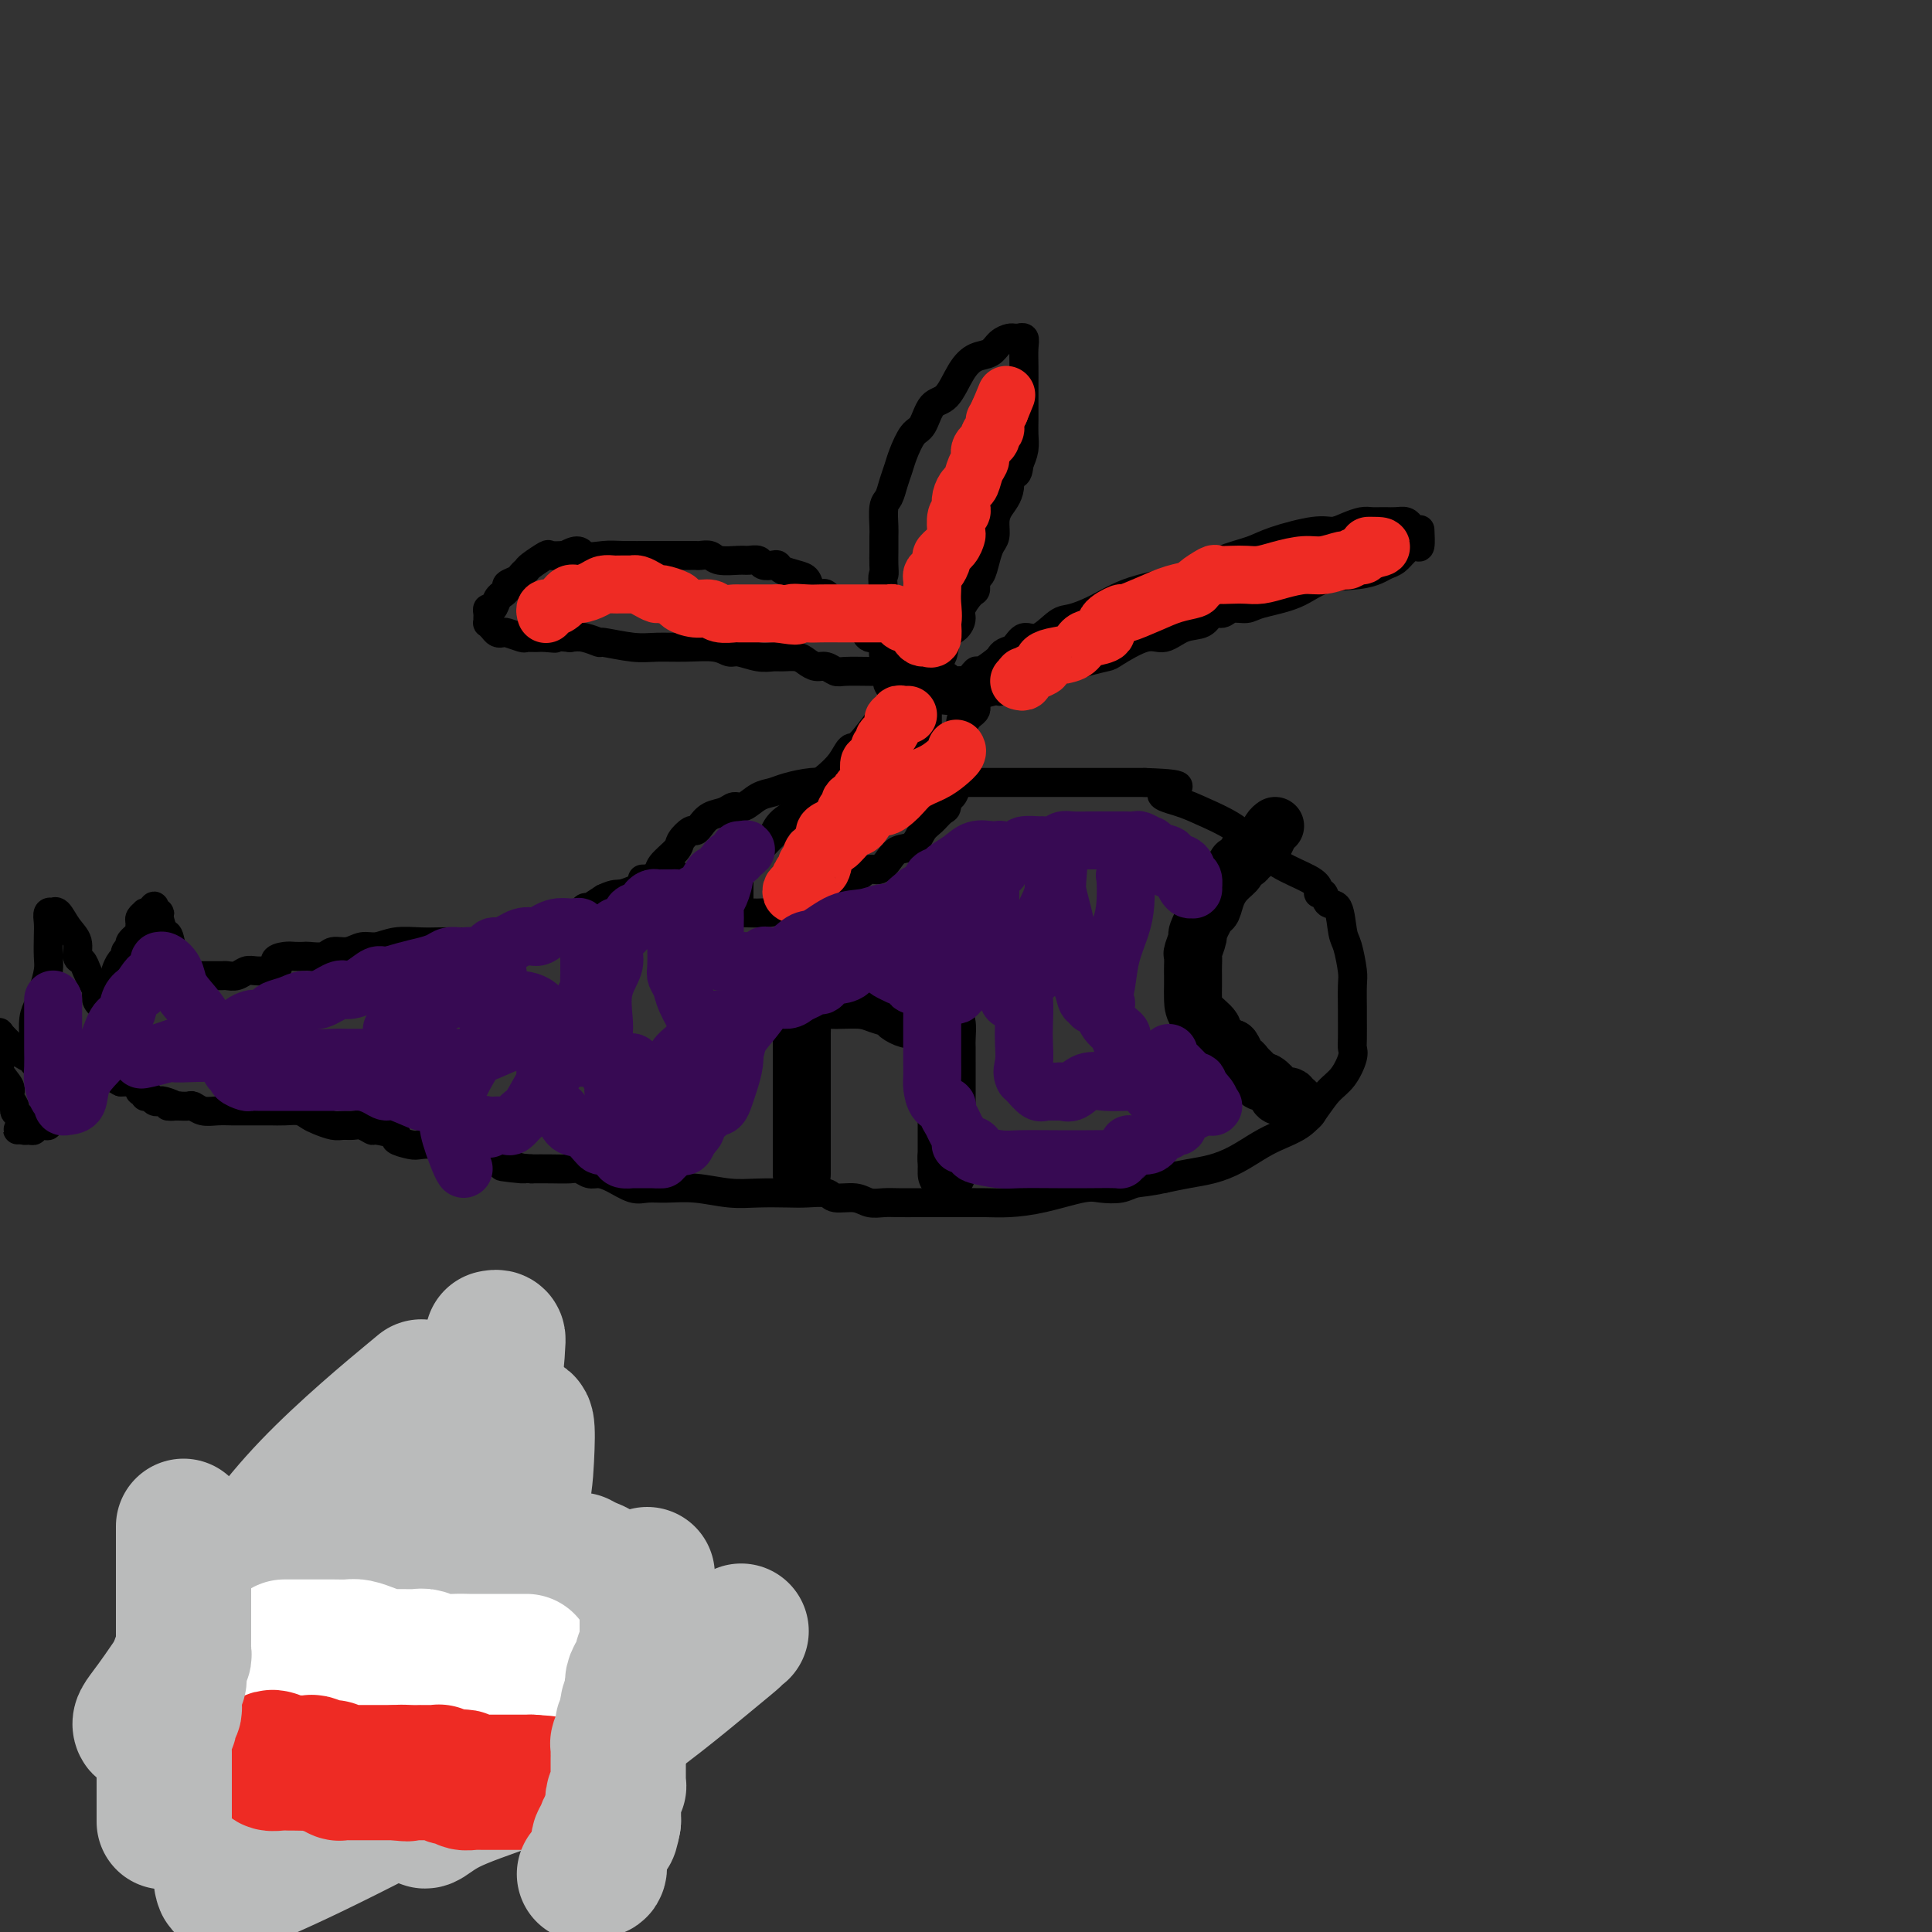 <svg viewBox='0 0 400 400' version='1.1' xmlns='http://www.w3.org/2000/svg' xmlns:xlink='http://www.w3.org/1999/xlink'><rect x="0" y="0" width="400" height="400" fill="#333333" stroke="none"/><g fill='none' stroke='#000000' stroke-width='6' stroke-linecap='round' stroke-linejoin='round'><path d='M133,182c0.481,-0.020 0.963,-0.040 1,0c0.037,0.040 -0.370,0.138 0,0c0.370,-0.138 1.517,-0.514 2,-1c0.483,-0.486 0.300,-1.082 1,-2c0.700,-0.918 2.281,-2.157 3,-3c0.719,-0.843 0.576,-1.290 1,-2c0.424,-0.710 1.416,-1.681 2,-2c0.584,-0.319 0.761,0.015 1,0c0.239,-0.015 0.538,-0.381 1,-1c0.462,-0.619 1.085,-1.493 2,-2c0.915,-0.507 2.121,-0.647 3,-1c0.879,-0.353 1.430,-0.921 2,-1c0.570,-0.079 1.159,0.329 2,0c0.841,-0.329 1.933,-1.395 3,-2c1.067,-0.605 2.108,-0.751 3,-1c0.892,-0.249 1.634,-0.603 3,-1c1.366,-0.397 3.356,-0.839 5,-1c1.644,-0.161 2.943,-0.043 5,0c2.057,0.043 4.873,0.012 7,0c2.127,-0.012 3.566,-0.003 6,0c2.434,0.003 5.865,0.001 8,0c2.135,-0.001 2.974,-0.000 5,0c2.026,0.000 5.238,0.000 10,0c4.762,-0.000 11.075,-0.000 16,0c4.925,0.000 8.463,0.000 12,0'/><path d='M237,162c11.458,0.355 5.604,1.241 4,2c-1.604,0.759 1.044,1.389 3,2c1.956,0.611 3.220,1.203 5,2c1.780,0.797 4.074,1.799 6,3c1.926,1.201 3.482,2.599 5,4c1.518,1.401 2.999,2.804 5,4c2.001,1.196 4.524,2.185 6,3c1.476,0.815 1.905,1.457 2,2c0.095,0.543 -0.143,0.986 0,1c0.143,0.014 0.668,-0.400 1,0c0.332,0.400 0.471,1.613 1,2c0.529,0.387 1.448,-0.051 2,1c0.552,1.051 0.736,3.592 1,5c0.264,1.408 0.607,1.684 1,3c0.393,1.316 0.838,3.672 1,5c0.162,1.328 0.043,1.626 0,3c-0.043,1.374 -0.010,3.822 0,5c0.010,1.178 -0.002,1.085 0,2c0.002,0.915 0.020,2.838 0,4c-0.020,1.162 -0.077,1.564 0,2c0.077,0.436 0.290,0.907 0,2c-0.290,1.093 -1.081,2.807 -2,4c-0.919,1.193 -1.966,1.866 -3,3c-1.034,1.134 -2.053,2.730 -3,4c-0.947,1.270 -1.820,2.214 -3,3c-1.180,0.786 -2.667,1.415 -4,2c-1.333,0.585 -2.512,1.126 -4,2c-1.488,0.874 -3.285,2.080 -5,3c-1.715,0.920 -3.346,1.556 -5,2c-1.654,0.444 -3.330,0.698 -5,1c-1.670,0.302 -3.335,0.651 -5,1'/><path d='M241,244c-3.553,0.787 -4.934,0.753 -6,1c-1.066,0.247 -1.817,0.774 -3,1c-1.183,0.226 -2.797,0.152 -4,0c-1.203,-0.152 -1.993,-0.380 -4,0c-2.007,0.380 -5.229,1.370 -8,2c-2.771,0.630 -5.090,0.901 -7,1c-1.910,0.099 -3.410,0.027 -5,0c-1.590,-0.027 -3.268,-0.007 -5,0c-1.732,0.007 -3.517,0.003 -5,0c-1.483,-0.003 -2.664,-0.005 -4,0c-1.336,0.005 -2.827,0.016 -4,0c-1.173,-0.016 -2.028,-0.061 -3,0c-0.972,0.061 -2.063,0.226 -3,0c-0.937,-0.226 -1.722,-0.845 -3,-1c-1.278,-0.155 -3.050,0.154 -4,0c-0.950,-0.154 -1.077,-0.772 -2,-1c-0.923,-0.228 -2.643,-0.065 -4,0c-1.357,0.065 -2.351,0.032 -4,0c-1.649,-0.032 -3.954,-0.061 -6,0c-2.046,0.061 -3.835,0.214 -6,0c-2.165,-0.214 -4.708,-0.796 -7,-1c-2.292,-0.204 -4.333,-0.031 -6,0c-1.667,0.031 -2.960,-0.082 -4,0c-1.040,0.082 -1.826,0.358 -3,0c-1.174,-0.358 -2.736,-1.350 -4,-2c-1.264,-0.650 -2.231,-0.959 -3,-1c-0.769,-0.041 -1.339,0.185 -2,0c-0.661,-0.185 -1.414,-0.782 -2,-1c-0.586,-0.218 -1.004,-0.059 -2,0c-0.996,0.059 -2.570,0.017 -4,0c-1.430,-0.017 -2.715,-0.008 -4,0'/><path d='M110,242c-11.109,-1.035 -3.881,-0.124 -2,0c1.881,0.124 -1.584,-0.540 -4,-1c-2.416,-0.460 -3.783,-0.715 -5,-1c-1.217,-0.285 -2.284,-0.598 -3,-1c-0.716,-0.402 -1.082,-0.891 -2,-1c-0.918,-0.109 -2.388,0.164 -3,0c-0.612,-0.164 -0.367,-0.765 -1,-1c-0.633,-0.235 -2.146,-0.106 -3,0c-0.854,0.106 -1.050,0.187 -2,0c-0.950,-0.187 -2.653,-0.642 -3,-1c-0.347,-0.358 0.661,-0.618 0,-1c-0.661,-0.382 -2.992,-0.887 -4,-1c-1.008,-0.113 -0.692,0.167 -1,0c-0.308,-0.167 -1.241,-0.780 -2,-1c-0.759,-0.220 -1.344,-0.048 -2,0c-0.656,0.048 -1.382,-0.029 -2,0c-0.618,0.029 -1.127,0.166 -2,0c-0.873,-0.166 -2.110,-0.633 -3,-1c-0.890,-0.367 -1.432,-0.634 -2,-1c-0.568,-0.366 -1.163,-0.830 -2,-1c-0.837,-0.170 -1.915,-0.046 -3,0c-1.085,0.046 -2.177,0.012 -3,0c-0.823,-0.012 -1.378,-0.004 -2,0c-0.622,0.004 -1.311,0.002 -2,0c-0.689,-0.002 -1.379,-0.004 -2,0c-0.621,0.004 -1.174,0.015 -2,0c-0.826,-0.015 -1.926,-0.057 -3,0c-1.074,0.057 -2.123,0.211 -3,0c-0.877,-0.211 -1.582,-0.788 -2,-1c-0.418,-0.212 -0.548,-0.061 -1,0c-0.452,0.061 -1.226,0.030 -2,0'/><path d='M37,229c-3.989,-0.094 -1.460,0.171 -1,0c0.460,-0.171 -1.148,-0.777 -2,-1c-0.852,-0.223 -0.949,-0.064 -1,0c-0.051,0.064 -0.056,0.032 0,0c0.056,-0.032 0.174,-0.065 0,0c-0.174,0.065 -0.639,0.228 -1,0c-0.361,-0.228 -0.619,-0.849 -1,-1c-0.381,-0.151 -0.886,0.166 -1,0c-0.114,-0.166 0.163,-0.815 0,-1c-0.163,-0.185 -0.765,0.094 -1,0c-0.235,-0.094 -0.105,-0.561 0,-1c0.105,-0.439 0.183,-0.850 0,-1c-0.183,-0.150 -0.626,-0.040 -1,0c-0.374,0.040 -0.678,0.011 -1,0c-0.322,-0.011 -0.664,-0.003 -1,0c-0.336,0.003 -0.668,0.002 -1,0'/><path d='M25,224c-2.024,-1.000 -1.083,-1.000 -1,-1c0.083,-0.000 -0.690,-0.000 -1,0c-0.310,0.000 -0.155,0.000 0,0'/><path d='M23,223c-0.493,-0.138 -0.726,0.019 -1,0c-0.274,-0.019 -0.589,-0.212 -1,0c-0.411,0.212 -0.917,0.829 -1,1c-0.083,0.171 0.256,-0.105 0,0c-0.256,0.105 -1.106,0.591 -2,1c-0.894,0.409 -1.832,0.739 -2,1c-0.168,0.261 0.434,0.451 0,1c-0.434,0.549 -1.905,1.457 -3,2c-1.095,0.543 -1.813,0.720 -2,1c-0.187,0.280 0.156,0.664 0,1c-0.156,0.336 -0.811,0.626 -1,1c-0.189,0.374 0.089,0.833 0,1c-0.089,0.167 -0.546,0.044 -1,0c-0.454,-0.044 -0.906,-0.008 -1,0c-0.094,0.008 0.168,-0.012 0,0c-0.168,0.012 -0.767,0.057 -1,0c-0.233,-0.057 -0.101,-0.214 0,0c0.101,0.214 0.171,0.800 0,1c-0.171,0.200 -0.585,0.015 -1,0c-0.415,-0.015 -0.833,0.138 -1,0c-0.167,-0.138 -0.084,-0.569 0,-1'/><path d='M5,233c-2.742,1.655 -0.595,0.791 0,0c0.595,-0.791 -0.360,-1.509 -1,-2c-0.640,-0.491 -0.964,-0.754 -1,-1c-0.036,-0.246 0.216,-0.476 0,-1c-0.216,-0.524 -0.899,-1.342 -1,-2c-0.101,-0.658 0.379,-1.155 0,-2c-0.379,-0.845 -1.618,-2.037 -2,-3c-0.382,-0.963 0.094,-1.698 0,-2c-0.094,-0.302 -0.757,-0.170 -1,0c-0.243,0.170 -0.065,0.379 0,0c0.065,-0.379 0.018,-1.345 0,-2c-0.018,-0.655 -0.006,-0.999 0,-1c0.006,-0.001 0.006,0.340 0,0c-0.006,-0.340 -0.018,-1.362 0,-2c0.018,-0.638 0.066,-0.894 0,-1c-0.066,-0.106 -0.246,-0.063 0,0c0.246,0.063 0.917,0.145 1,0c0.083,-0.145 -0.423,-0.519 0,0c0.423,0.519 1.773,1.929 3,3c1.227,1.071 2.329,1.803 3,2c0.671,0.197 0.911,-0.139 1,0c0.089,0.139 0.025,0.754 0,1c-0.025,0.246 -0.013,0.123 0,0'/><path d='M7,220c1.237,0.806 0.331,0.323 0,0c-0.331,-0.323 -0.086,-0.484 0,-1c0.086,-0.516 0.012,-1.386 0,-2c-0.012,-0.614 0.039,-0.972 0,-2c-0.039,-1.028 -0.168,-2.724 0,-4c0.168,-1.276 0.633,-2.130 1,-3c0.367,-0.870 0.634,-1.755 1,-3c0.366,-1.245 0.829,-2.849 1,-4c0.171,-1.151 0.050,-1.850 0,-3c-0.050,-1.150 -0.028,-2.752 0,-4c0.028,-1.248 0.062,-2.141 0,-3c-0.062,-0.859 -0.221,-1.685 0,-2c0.221,-0.315 0.824,-0.118 1,0c0.176,0.118 -0.073,0.158 0,0c0.073,-0.158 0.467,-0.513 1,0c0.533,0.513 1.203,1.895 2,3c0.797,1.105 1.719,1.934 2,3c0.281,1.066 -0.079,2.369 0,3c0.079,0.631 0.596,0.589 1,1c0.404,0.411 0.696,1.275 1,2c0.304,0.725 0.620,1.311 1,2c0.380,0.689 0.823,1.483 1,2c0.177,0.517 0.089,0.759 0,1'/><path d='M20,206c1.189,2.856 0.160,1.495 0,1c-0.160,-0.495 0.549,-0.124 1,0c0.451,0.124 0.643,0.002 1,0c0.357,-0.002 0.880,0.117 1,0c0.120,-0.117 -0.161,-0.469 0,-1c0.161,-0.531 0.765,-1.242 1,-2c0.235,-0.758 0.100,-1.565 0,-2c-0.100,-0.435 -0.166,-0.498 0,-1c0.166,-0.502 0.564,-1.443 1,-2c0.436,-0.557 0.909,-0.730 1,-1c0.091,-0.270 -0.200,-0.635 0,-1c0.200,-0.365 0.891,-0.728 1,-1c0.109,-0.272 -0.364,-0.454 0,-1c0.364,-0.546 1.566,-1.457 2,-2c0.434,-0.543 0.102,-0.720 0,-1c-0.102,-0.280 0.028,-0.663 0,-1c-0.028,-0.337 -0.214,-0.626 0,-1c0.214,-0.374 0.827,-0.831 1,-1c0.173,-0.169 -0.093,-0.048 0,0c0.093,0.048 0.547,0.024 1,0'/><path d='M31,189c1.400,-2.782 0.900,-0.735 1,0c0.100,0.735 0.800,0.160 1,0c0.200,-0.160 -0.101,0.095 0,1c0.101,0.905 0.605,2.459 1,3c0.395,0.541 0.680,0.068 1,1c0.320,0.932 0.674,3.268 1,4c0.326,0.732 0.622,-0.140 1,0c0.378,0.140 0.837,1.291 1,2c0.163,0.709 0.029,0.974 0,1c-0.029,0.026 0.048,-0.189 0,0c-0.048,0.189 -0.220,0.783 0,1c0.220,0.217 0.833,0.058 1,0c0.167,-0.058 -0.113,-0.016 0,0c0.113,0.016 0.617,0.004 1,0c0.383,-0.004 0.644,-0.001 1,0c0.356,0.001 0.806,0.000 1,0c0.194,-0.000 0.131,-0.000 0,0c-0.131,0.000 -0.330,0.001 0,0c0.330,-0.001 1.191,-0.004 2,0c0.809,0.004 1.567,0.015 2,0c0.433,-0.015 0.541,-0.057 1,0c0.459,0.057 1.267,0.211 2,0c0.733,-0.211 1.390,-0.788 2,-1c0.610,-0.212 1.174,-0.061 2,0c0.826,0.061 1.913,0.030 3,0'/><path d='M56,201c2.604,-0.547 1.116,-1.415 1,-2c-0.116,-0.585 1.142,-0.888 2,-1c0.858,-0.112 1.317,-0.034 2,0c0.683,0.034 1.589,0.024 2,0c0.411,-0.024 0.326,-0.063 1,0c0.674,0.063 2.108,0.228 3,0c0.892,-0.228 1.241,-0.850 2,-1c0.759,-0.150 1.928,0.170 3,0c1.072,-0.170 2.047,-0.830 3,-1c0.953,-0.170 1.882,0.151 3,0c1.118,-0.151 2.424,-0.772 4,-1c1.576,-0.228 3.422,-0.061 5,0c1.578,0.061 2.888,0.017 4,0c1.112,-0.017 2.024,-0.008 3,0c0.976,0.008 2.014,0.016 3,0c0.986,-0.016 1.920,-0.056 3,0c1.080,0.056 2.305,0.207 3,0c0.695,-0.207 0.860,-0.773 1,-1c0.140,-0.227 0.253,-0.116 1,0c0.747,0.116 2.126,0.238 3,0c0.874,-0.238 1.242,-0.837 2,-1c0.758,-0.163 1.904,0.110 3,0c1.096,-0.110 2.140,-0.603 3,-1c0.860,-0.397 1.536,-0.699 2,-1c0.464,-0.301 0.717,-0.603 1,-1c0.283,-0.397 0.595,-0.890 1,-1c0.405,-0.110 0.901,0.161 1,0c0.099,-0.161 -0.200,-0.754 0,-1c0.200,-0.246 0.900,-0.143 1,0c0.100,0.143 -0.400,0.327 0,0c0.400,-0.327 1.700,-1.163 3,-2'/><path d='M125,186c2.493,-1.204 2.724,-0.715 4,-1c1.276,-0.285 3.595,-1.343 5,-2c1.405,-0.657 1.896,-0.912 2,-1c0.104,-0.088 -0.180,-0.010 0,0c0.180,0.010 0.822,-0.050 1,0c0.178,0.050 -0.110,0.210 0,0c0.110,-0.210 0.617,-0.788 1,-1c0.383,-0.212 0.642,-0.057 1,0c0.358,0.057 0.817,0.016 1,0c0.183,-0.016 0.092,-0.008 0,0'/><path d='M186,155c0.341,-0.000 0.683,-0.001 1,0c0.317,0.001 0.610,0.003 1,0c0.390,-0.003 0.878,-0.012 1,0c0.122,0.012 -0.121,0.045 0,0c0.121,-0.045 0.607,-0.170 1,0c0.393,0.170 0.694,0.633 1,1c0.306,0.367 0.618,0.636 1,1c0.382,0.364 0.834,0.821 1,1c0.166,0.179 0.044,0.079 0,0c-0.044,-0.079 -0.012,-0.137 0,0c0.012,0.137 0.003,0.468 0,1c-0.003,0.532 -0.002,1.266 0,2'/><path d='M193,161c1.083,1.185 0.291,1.149 0,1c-0.291,-0.149 -0.082,-0.411 0,-1c0.082,-0.589 0.036,-1.505 0,-2c-0.036,-0.495 -0.062,-0.569 0,-1c0.062,-0.431 0.213,-1.218 0,-2c-0.213,-0.782 -0.789,-1.560 -1,-2c-0.211,-0.440 -0.057,-0.542 0,-1c0.057,-0.458 0.015,-1.274 0,-2c-0.015,-0.726 -0.004,-1.364 0,-2c0.004,-0.636 0.001,-1.270 0,-2c-0.001,-0.730 0.001,-1.558 0,-2c-0.001,-0.442 -0.003,-0.500 0,-1c0.003,-0.500 0.011,-1.443 0,-2c-0.011,-0.557 -0.041,-0.727 0,-1c0.041,-0.273 0.155,-0.649 0,-1c-0.155,-0.351 -0.577,-0.675 -1,-1'/><path d='M191,139c-0.468,-3.403 -0.637,-0.912 -1,0c-0.363,0.912 -0.920,0.244 -1,0c-0.080,-0.244 0.315,-0.065 0,0c-0.315,0.065 -1.342,0.018 -2,0c-0.658,-0.018 -0.949,-0.005 -1,0c-0.051,0.005 0.137,0.001 0,0c-0.137,-0.001 -0.600,-0.001 -1,0c-0.400,0.001 -0.736,0.001 -1,0c-0.264,-0.001 -0.455,-0.004 -1,0c-0.545,0.004 -1.444,0.016 -3,0c-1.556,-0.016 -3.768,-0.060 -5,0c-1.232,0.060 -1.484,0.222 -2,0c-0.516,-0.222 -1.297,-0.830 -2,-1c-0.703,-0.170 -1.329,0.098 -2,0c-0.671,-0.098 -1.389,-0.561 -2,-1c-0.611,-0.439 -1.116,-0.854 -2,-1c-0.884,-0.146 -2.148,-0.024 -3,0c-0.852,0.024 -1.293,-0.050 -2,0c-0.707,0.050 -1.681,0.224 -3,0c-1.319,-0.224 -2.982,-0.845 -4,-1c-1.018,-0.155 -1.392,0.156 -2,0c-0.608,-0.156 -1.449,-0.778 -3,-1c-1.551,-0.222 -3.811,-0.044 -6,0c-2.189,0.044 -4.308,-0.044 -6,0c-1.692,0.044 -2.956,0.222 -5,0c-2.044,-0.222 -4.867,-0.843 -6,-1c-1.133,-0.157 -0.574,0.150 -1,0c-0.426,-0.150 -1.836,-0.757 -3,-1c-1.164,-0.243 -2.082,-0.121 -3,0'/><path d='M118,132c-12.163,-1.083 -6.069,-0.289 -4,0c2.069,0.289 0.113,0.074 -1,0c-1.113,-0.074 -1.383,-0.006 -2,0c-0.617,0.006 -1.580,-0.050 -2,0c-0.420,0.050 -0.297,0.207 -1,0c-0.703,-0.207 -2.231,-0.777 -3,-1c-0.769,-0.223 -0.781,-0.097 -1,0c-0.219,0.097 -0.647,0.167 -1,0c-0.353,-0.167 -0.630,-0.569 -1,-1c-0.370,-0.431 -0.832,-0.890 -1,-1c-0.168,-0.110 -0.042,0.130 0,0c0.042,-0.130 -0.000,-0.630 0,-1c0.000,-0.370 0.043,-0.611 0,-1c-0.043,-0.389 -0.170,-0.927 0,-1c0.170,-0.073 0.638,0.317 1,0c0.362,-0.317 0.617,-1.342 1,-2c0.383,-0.658 0.894,-0.950 1,-1c0.106,-0.050 -0.193,0.141 0,0c0.193,-0.141 0.878,-0.616 1,-1c0.122,-0.384 -0.320,-0.679 0,-1c0.320,-0.321 1.403,-0.668 2,-1c0.597,-0.332 0.708,-0.649 1,-1c0.292,-0.351 0.766,-0.735 1,-1c0.234,-0.265 0.228,-0.411 1,-1c0.772,-0.589 2.323,-1.620 3,-2c0.677,-0.380 0.479,-0.109 1,0c0.521,0.109 1.760,0.054 3,0'/><path d='M117,115c3.182,-1.856 3.138,-0.497 4,0c0.862,0.497 2.630,0.133 4,0c1.370,-0.133 2.342,-0.036 4,0c1.658,0.036 4.001,0.010 6,0c1.999,-0.010 3.652,-0.004 5,0c1.348,0.004 2.389,0.005 3,0c0.611,-0.005 0.790,-0.015 1,0c0.210,0.015 0.450,0.057 1,0c0.550,-0.057 1.408,-0.212 2,0c0.592,0.212 0.917,0.793 2,1c1.083,0.207 2.924,0.042 4,0c1.076,-0.042 1.388,0.041 2,0c0.612,-0.041 1.524,-0.204 2,0c0.476,0.204 0.515,0.776 1,1c0.485,0.224 1.415,0.101 2,0c0.585,-0.101 0.824,-0.178 1,0c0.176,0.178 0.289,0.612 1,1c0.711,0.388 2.021,0.729 3,1c0.979,0.271 1.629,0.472 2,1c0.371,0.528 0.465,1.384 1,2c0.535,0.616 1.510,0.991 2,1c0.490,0.009 0.494,-0.349 1,0c0.506,0.349 1.515,1.403 2,2c0.485,0.597 0.445,0.736 1,1c0.555,0.264 1.705,0.653 2,1c0.295,0.347 -0.264,0.653 0,1c0.264,0.347 1.350,0.737 2,1c0.650,0.263 0.865,0.400 1,1c0.135,0.600 0.190,1.661 1,2c0.810,0.339 2.374,-0.046 3,0c0.626,0.046 0.313,0.523 0,1'/><path d='M183,133c4.488,2.791 2.708,1.270 2,1c-0.708,-0.270 -0.346,0.711 0,1c0.346,0.289 0.674,-0.114 1,0c0.326,0.114 0.650,0.747 1,1c0.350,0.253 0.726,0.127 1,0c0.274,-0.127 0.444,-0.256 1,0c0.556,0.256 1.497,0.895 2,1c0.503,0.105 0.569,-0.326 1,0c0.431,0.326 1.229,1.408 2,2c0.771,0.592 1.516,0.695 2,1c0.484,0.305 0.707,0.813 1,1c0.293,0.187 0.655,0.053 1,0c0.345,-0.053 0.672,-0.027 1,0'/><path d='M199,141c2.446,1.203 0.561,0.210 0,0c-0.561,-0.210 0.203,0.361 1,0c0.797,-0.361 1.627,-1.655 2,-2c0.373,-0.345 0.288,0.260 1,0c0.712,-0.260 2.221,-1.384 3,-2c0.779,-0.616 0.829,-0.722 1,-1c0.171,-0.278 0.461,-0.726 1,-1c0.539,-0.274 1.325,-0.373 2,-1c0.675,-0.627 1.239,-1.781 2,-2c0.761,-0.219 1.720,0.496 3,0c1.280,-0.496 2.882,-2.202 4,-3c1.118,-0.798 1.754,-0.688 3,-1c1.246,-0.312 3.104,-1.046 5,-2c1.896,-0.954 3.830,-2.128 6,-3c2.170,-0.872 4.575,-1.440 7,-2c2.425,-0.560 4.869,-1.110 7,-2c2.131,-0.890 3.949,-2.118 6,-3c2.051,-0.882 4.334,-1.416 6,-2c1.666,-0.584 2.715,-1.218 5,-2c2.285,-0.782 5.805,-1.712 8,-2c2.195,-0.288 3.064,0.066 4,0c0.936,-0.066 1.940,-0.554 3,-1c1.060,-0.446 2.177,-0.852 3,-1c0.823,-0.148 1.351,-0.040 2,0c0.649,0.040 1.420,0.010 2,0c0.580,-0.010 0.968,0.000 1,0c0.032,-0.000 -0.293,-0.011 0,0c0.293,0.011 1.202,0.044 2,0c0.798,-0.044 1.484,-0.166 2,0c0.516,0.166 0.862,0.619 1,1c0.138,0.381 0.069,0.691 0,1'/><path d='M292,110c2.003,0.359 2.009,0.256 2,0c-0.009,-0.256 -0.033,-0.664 0,0c0.033,0.664 0.122,2.402 0,3c-0.122,0.598 -0.454,0.058 -1,0c-0.546,-0.058 -1.304,0.366 -2,1c-0.696,0.634 -1.329,1.477 -2,2c-0.671,0.523 -1.379,0.724 -2,1c-0.621,0.276 -1.153,0.627 -2,1c-0.847,0.373 -2.007,0.770 -4,1c-1.993,0.230 -4.817,0.295 -7,1c-2.183,0.705 -3.726,2.050 -6,3c-2.274,0.950 -5.281,1.507 -7,2c-1.719,0.493 -2.150,0.924 -3,1c-0.850,0.076 -2.120,-0.202 -3,0c-0.880,0.202 -1.369,0.886 -2,1c-0.631,0.114 -1.404,-0.340 -2,0c-0.596,0.340 -1.015,1.475 -2,2c-0.985,0.525 -2.538,0.441 -4,1c-1.462,0.559 -2.835,1.760 -4,2c-1.165,0.240 -2.121,-0.483 -4,0c-1.879,0.483 -4.679,2.170 -6,3c-1.321,0.830 -1.163,0.803 -2,1c-0.837,0.197 -2.668,0.620 -4,1c-1.332,0.380 -2.166,0.718 -3,1c-0.834,0.282 -1.667,0.509 -3,1c-1.333,0.491 -3.167,1.245 -5,2'/><path d='M214,141c-11.702,3.736 -5.457,1.576 -4,1c1.457,-0.576 -1.875,0.433 -4,1c-2.125,0.567 -3.044,0.690 -4,1c-0.956,0.310 -1.948,0.805 -3,1c-1.052,0.195 -2.165,0.091 -3,0c-0.835,-0.091 -1.393,-0.168 -2,0c-0.607,0.168 -1.263,0.581 -2,1c-0.737,0.419 -1.556,0.845 -2,1c-0.444,0.155 -0.512,0.038 -1,0c-0.488,-0.038 -1.397,0.003 -2,0c-0.603,-0.003 -0.901,-0.050 -1,0c-0.099,0.050 0.001,0.197 0,0c-0.001,-0.197 -0.104,-0.737 0,-1c0.104,-0.263 0.417,-0.248 0,-1c-0.417,-0.752 -1.562,-2.271 -2,-3c-0.438,-0.729 -0.170,-0.670 0,-1c0.170,-0.330 0.242,-1.051 0,-2c-0.242,-0.949 -0.797,-2.125 -1,-3c-0.203,-0.875 -0.054,-1.447 0,-2c0.054,-0.553 0.015,-1.086 0,-2c-0.015,-0.914 -0.004,-2.208 0,-3c0.004,-0.792 0.001,-1.084 0,-2c-0.001,-0.916 -0.001,-2.458 0,-4'/><path d='M183,123c-0.464,-4.534 -0.124,-3.870 0,-4c0.124,-0.130 0.032,-1.054 0,-2c-0.032,-0.946 -0.006,-1.915 0,-3c0.006,-1.085 -0.010,-2.285 0,-3c0.010,-0.715 0.044,-0.943 0,-2c-0.044,-1.057 -0.167,-2.942 0,-4c0.167,-1.058 0.625,-1.289 1,-2c0.375,-0.711 0.667,-1.903 1,-3c0.333,-1.097 0.707,-2.098 1,-3c0.293,-0.902 0.504,-1.705 1,-3c0.496,-1.295 1.277,-3.081 2,-4c0.723,-0.919 1.390,-0.971 2,-2c0.610,-1.029 1.164,-3.034 2,-4c0.836,-0.966 1.953,-0.892 3,-2c1.047,-1.108 2.025,-3.397 3,-5c0.975,-1.603 1.949,-2.521 3,-3c1.051,-0.479 2.181,-0.521 3,-1c0.819,-0.479 1.329,-1.396 2,-2c0.671,-0.604 1.504,-0.895 2,-1c0.496,-0.105 0.655,-0.024 1,0c0.345,0.024 0.877,-0.010 1,0c0.123,0.010 -0.163,0.064 0,0c0.163,-0.064 0.776,-0.248 1,0c0.224,0.248 0.060,0.927 0,2c-0.060,1.073 -0.016,2.541 0,4c0.016,1.459 0.005,2.907 0,4c-0.005,1.093 -0.004,1.829 0,3c0.004,1.171 0.011,2.778 0,4c-0.011,1.222 -0.042,2.060 0,3c0.042,0.940 0.155,1.983 0,3c-0.155,1.017 -0.577,2.009 -1,3'/><path d='M211,96c-0.326,4.061 -1.642,1.213 -2,1c-0.358,-0.213 0.241,2.207 0,4c-0.241,1.793 -1.321,2.958 -2,4c-0.679,1.042 -0.955,1.961 -1,3c-0.045,1.039 0.142,2.200 0,3c-0.142,0.800 -0.612,1.241 -1,2c-0.388,0.759 -0.694,1.837 -1,3c-0.306,1.163 -0.611,2.413 -1,3c-0.389,0.587 -0.860,0.513 -1,1c-0.140,0.487 0.052,1.534 0,2c-0.052,0.466 -0.347,0.349 -1,1c-0.653,0.651 -1.666,2.070 -2,3c-0.334,0.930 0.009,1.372 0,2c-0.009,0.628 -0.370,1.442 -1,2c-0.630,0.558 -1.530,0.861 -2,2c-0.470,1.139 -0.510,3.116 -1,4c-0.490,0.884 -1.428,0.677 -2,1c-0.572,0.323 -0.776,1.175 -1,2c-0.224,0.825 -0.467,1.621 -1,2c-0.533,0.379 -1.358,0.341 -2,1c-0.642,0.659 -1.103,2.017 -2,3c-0.897,0.983 -2.231,1.593 -3,2c-0.769,0.407 -0.972,0.613 -2,2c-1.028,1.387 -2.880,3.955 -4,5c-1.120,1.045 -1.509,0.566 -2,1c-0.491,0.434 -1.083,1.782 -2,3c-0.917,1.218 -2.157,2.307 -3,3c-0.843,0.693 -1.288,0.990 -2,2c-0.712,1.010 -1.692,2.734 -3,4c-1.308,1.266 -2.945,2.076 -4,3c-1.055,0.924 -1.527,1.962 -2,3'/><path d='M160,173c-6.005,6.289 -3.518,3.512 -3,3c0.518,-0.512 -0.933,1.241 -2,2c-1.067,0.759 -1.750,0.523 -2,1c-0.250,0.477 -0.067,1.667 0,2c0.067,0.333 0.018,-0.191 0,0c-0.018,0.191 -0.005,1.098 0,2c0.005,0.902 0.001,1.801 0,2c-0.001,0.199 0.001,-0.301 0,0c-0.001,0.301 -0.003,1.402 0,2c0.003,0.598 0.013,0.694 0,1c-0.013,0.306 -0.049,0.821 0,1c0.049,0.179 0.181,0.022 1,0c0.819,-0.022 2.323,0.090 4,0c1.677,-0.090 3.527,-0.382 5,-1c1.473,-0.618 2.569,-1.562 4,-2c1.431,-0.438 3.199,-0.372 5,-1c1.801,-0.628 3.636,-1.951 5,-3c1.364,-1.049 2.256,-1.823 3,-2c0.744,-0.177 1.340,0.244 2,0c0.660,-0.244 1.384,-1.153 2,-2c0.616,-0.847 1.124,-1.631 2,-2c0.876,-0.369 2.119,-0.321 3,-1c0.881,-0.679 1.398,-2.085 2,-3c0.602,-0.915 1.288,-1.339 2,-2c0.712,-0.661 1.448,-1.557 2,-2c0.552,-0.443 0.918,-0.432 1,-1c0.082,-0.568 -0.122,-1.716 0,-2c0.122,-0.284 0.569,0.295 1,0c0.431,-0.295 0.847,-1.464 1,-2c0.153,-0.536 0.044,-0.439 0,-1c-0.044,-0.561 -0.022,-1.781 0,-3'/><path d='M198,159c1.409,-2.897 0.430,-2.138 0,-2c-0.430,0.138 -0.311,-0.343 0,-1c0.311,-0.657 0.814,-1.490 1,-2c0.186,-0.510 0.054,-0.697 0,-1c-0.054,-0.303 -0.029,-0.721 0,-1c0.029,-0.279 0.063,-0.417 0,-1c-0.063,-0.583 -0.223,-1.609 0,-2c0.223,-0.391 0.830,-0.147 1,0c0.170,0.147 -0.098,0.197 0,0c0.098,-0.197 0.562,-0.640 1,-1c0.438,-0.360 0.849,-0.635 1,-1c0.151,-0.365 0.043,-0.818 0,-1c-0.043,-0.182 -0.022,-0.091 0,0'/></g>
<g fill='none' stroke='#EE2B24' stroke-width='12' stroke-linecap='round' stroke-linejoin='round'><path d='M188,148c-0.301,0.031 -0.602,0.063 -1,0c-0.398,-0.063 -0.894,-0.220 -1,0c-0.106,0.220 0.178,0.819 0,1c-0.178,0.181 -0.819,-0.054 -1,0c-0.181,0.054 0.096,0.397 0,1c-0.096,0.603 -0.566,1.465 -1,2c-0.434,0.535 -0.834,0.743 -1,1c-0.166,0.257 -0.100,0.563 0,1c0.100,0.437 0.233,1.005 0,1c-0.233,-0.005 -0.833,-0.584 -1,0c-0.167,0.584 0.100,2.331 0,3c-0.100,0.669 -0.565,0.259 -1,0c-0.435,-0.259 -0.839,-0.368 -1,0c-0.161,0.368 -0.080,1.212 0,2c0.080,0.788 0.157,1.519 0,2c-0.157,0.481 -0.549,0.711 -1,1c-0.451,0.289 -0.962,0.637 -1,1c-0.038,0.363 0.398,0.740 0,1c-0.398,0.260 -1.632,0.403 -2,1c-0.368,0.597 0.128,1.648 0,2c-0.128,0.352 -0.879,0.006 -1,0c-0.121,-0.006 0.387,0.327 0,1c-0.387,0.673 -1.671,1.686 -2,2c-0.329,0.314 0.296,-0.069 0,0c-0.296,0.069 -1.513,0.591 -2,1c-0.487,0.409 -0.243,0.704 0,1'/><path d='M171,173c-2.853,4.338 -1.487,2.682 -1,2c0.487,-0.682 0.093,-0.390 0,0c-0.093,0.390 0.115,0.878 0,1c-0.115,0.122 -0.552,-0.122 -1,0c-0.448,0.122 -0.908,0.609 -1,1c-0.092,0.391 0.183,0.686 0,1c-0.183,0.314 -0.823,0.647 -1,1c-0.177,0.353 0.109,0.725 0,1c-0.109,0.275 -0.615,0.453 -1,1c-0.385,0.547 -0.650,1.464 -1,2c-0.350,0.536 -0.783,0.690 -1,1c-0.217,0.310 -0.216,0.775 0,1c0.216,0.225 0.648,0.209 1,0c0.352,-0.209 0.623,-0.612 1,-1c0.377,-0.388 0.860,-0.760 1,-1c0.140,-0.240 -0.063,-0.349 0,-1c0.063,-0.651 0.391,-1.846 1,-2c0.609,-0.154 1.500,0.731 2,0c0.500,-0.731 0.609,-3.080 1,-4c0.391,-0.920 1.064,-0.412 2,-1c0.936,-0.588 2.137,-2.274 3,-3c0.863,-0.726 1.390,-0.493 2,-1c0.610,-0.507 1.305,-1.753 2,-3'/><path d='M180,168c3.007,-2.622 2.524,-1.178 3,-1c0.476,0.178 1.911,-0.912 3,-2c1.089,-1.088 1.833,-2.176 3,-3c1.167,-0.824 2.757,-1.384 4,-2c1.243,-0.616 2.137,-1.289 3,-2c0.863,-0.711 1.694,-1.461 2,-2c0.306,-0.539 0.087,-0.868 0,-1c-0.087,-0.132 -0.044,-0.066 0,0'/><path d='M113,127c0.034,0.112 0.067,0.225 0,0c-0.067,-0.225 -0.236,-0.786 0,-1c0.236,-0.214 0.877,-0.081 1,0c0.123,0.081 -0.273,0.110 0,0c0.273,-0.110 1.213,-0.359 2,-1c0.787,-0.641 1.419,-1.674 2,-2c0.581,-0.326 1.112,0.056 2,0c0.888,-0.056 2.135,-0.551 3,-1c0.865,-0.449 1.350,-0.852 2,-1c0.650,-0.148 1.466,-0.039 2,0c0.534,0.039 0.786,0.010 1,0c0.214,-0.010 0.388,0.000 1,0c0.612,-0.000 1.660,-0.010 2,0c0.340,0.010 -0.027,0.040 0,0c0.027,-0.040 0.449,-0.151 1,0c0.551,0.151 1.231,0.565 2,1c0.769,0.435 1.626,0.891 2,1c0.374,0.109 0.264,-0.130 1,0c0.736,0.130 2.317,0.627 3,1c0.683,0.373 0.467,0.622 1,1c0.533,0.378 1.813,0.886 3,1c1.187,0.114 2.280,-0.166 3,0c0.720,0.166 1.066,0.776 2,1c0.934,0.224 2.455,0.060 3,0c0.545,-0.060 0.115,-0.016 1,0c0.885,0.016 3.084,0.004 4,0c0.916,-0.004 0.547,-0.001 1,0c0.453,0.001 1.726,0.001 3,0'/><path d='M161,127c5.791,0.928 3.268,0.249 3,0c-0.268,-0.249 1.717,-0.067 3,0c1.283,0.067 1.863,0.018 3,0c1.137,-0.018 2.829,-0.005 4,0c1.171,0.005 1.820,0.001 2,0c0.180,-0.001 -0.108,-0.000 0,0c0.108,0.000 0.614,0.000 1,0c0.386,-0.000 0.653,0.000 1,0c0.347,-0.000 0.776,-0.001 1,0c0.224,0.001 0.245,0.003 1,0c0.755,-0.003 2.244,-0.011 3,0c0.756,0.011 0.780,0.042 1,0c0.220,-0.042 0.636,-0.157 1,0c0.364,0.157 0.675,0.584 1,1c0.325,0.416 0.665,0.819 1,1c0.335,0.181 0.667,0.139 1,0c0.333,-0.139 0.667,-0.375 1,0c0.333,0.375 0.664,1.360 1,2c0.336,0.640 0.678,0.934 1,1c0.322,0.066 0.625,-0.098 1,0c0.375,0.098 0.821,0.456 1,0c0.179,-0.456 0.089,-1.728 0,-3'/><path d='M193,129c0.310,-1.217 0.086,-2.759 0,-4c-0.086,-1.241 -0.033,-2.182 0,-3c0.033,-0.818 0.046,-1.514 0,-2c-0.046,-0.486 -0.149,-0.763 0,-1c0.149,-0.237 0.551,-0.435 1,-1c0.449,-0.565 0.944,-1.497 1,-2c0.056,-0.503 -0.326,-0.576 0,-1c0.326,-0.424 1.359,-1.199 2,-2c0.641,-0.801 0.890,-1.628 1,-2c0.110,-0.372 0.081,-0.287 0,-1c-0.081,-0.713 -0.215,-2.223 0,-3c0.215,-0.777 0.779,-0.822 1,-1c0.221,-0.178 0.100,-0.488 0,-1c-0.100,-0.512 -0.180,-1.225 0,-2c0.180,-0.775 0.621,-1.611 1,-2c0.379,-0.389 0.698,-0.331 1,-1c0.302,-0.669 0.589,-2.064 1,-3c0.411,-0.936 0.946,-1.413 1,-2c0.054,-0.587 -0.374,-1.285 0,-2c0.374,-0.715 1.550,-1.448 2,-2c0.450,-0.552 0.173,-0.923 0,-1c-0.173,-0.077 -0.243,0.138 0,0c0.243,-0.138 0.800,-0.631 1,-1c0.200,-0.369 0.043,-0.614 0,-1c-0.043,-0.386 0.027,-0.912 0,-1c-0.027,-0.088 -0.151,0.260 0,0c0.151,-0.260 0.575,-1.130 1,-2'/><path d='M207,85c2.333,-5.667 1.167,-2.833 0,0'/><path d='M211,141c0.411,0.120 0.822,0.239 1,0c0.178,-0.239 0.124,-0.838 0,-1c-0.124,-0.162 -0.316,0.111 0,0c0.316,-0.111 1.142,-0.606 2,-1c0.858,-0.394 1.749,-0.687 2,-1c0.251,-0.313 -0.139,-0.647 0,-1c0.139,-0.353 0.806,-0.724 2,-1c1.194,-0.276 2.916,-0.458 4,-1c1.084,-0.542 1.531,-1.446 2,-2c0.469,-0.554 0.959,-0.760 2,-1c1.041,-0.240 2.634,-0.515 3,-1c0.366,-0.485 -0.493,-1.180 0,-2c0.493,-0.820 2.339,-1.764 3,-2c0.661,-0.236 0.136,0.236 1,0c0.864,-0.236 3.118,-1.181 5,-2c1.882,-0.819 3.392,-1.512 5,-2c1.608,-0.488 3.316,-0.772 4,-1c0.684,-0.228 0.346,-0.401 1,-1c0.654,-0.599 2.299,-1.624 3,-2c0.701,-0.376 0.458,-0.103 1,0c0.542,0.103 1.870,0.038 3,0c1.130,-0.038 2.061,-0.048 3,0c0.939,0.048 1.884,0.152 3,0c1.116,-0.152 2.402,-0.562 4,-1c1.598,-0.438 3.507,-0.906 5,-1c1.493,-0.094 2.571,0.186 4,0c1.429,-0.186 3.209,-0.837 4,-1c0.791,-0.163 0.594,0.163 1,0c0.406,-0.163 1.417,-0.813 2,-1c0.583,-0.187 0.738,0.089 1,0c0.262,-0.089 0.631,-0.545 1,-1'/><path d='M283,114c5.200,-1.000 2.200,-1.000 1,-1c-1.200,0.000 -0.600,0.000 0,0'/></g>
<g fill='none' stroke='#370A53' stroke-width='12' stroke-linecap='round' stroke-linejoin='round'><path d='M11,207c0.000,0.019 0.000,0.038 0,0c-0.000,-0.038 -0.000,-0.132 0,0c0.000,0.132 0.000,0.489 0,1c-0.000,0.511 -0.001,1.175 0,2c0.001,0.825 0.003,1.811 0,3c-0.003,1.189 -0.011,2.580 0,4c0.011,1.420 0.041,2.867 0,4c-0.041,1.133 -0.153,1.950 0,3c0.153,1.050 0.570,2.333 1,3c0.430,0.667 0.873,0.717 1,1c0.127,0.283 -0.061,0.798 0,1c0.061,0.202 0.373,0.090 1,0c0.627,-0.090 1.571,-0.157 2,-1c0.429,-0.843 0.342,-2.462 1,-4c0.658,-1.538 2.059,-2.996 3,-4c0.941,-1.004 1.421,-1.554 2,-3c0.579,-1.446 1.258,-3.790 2,-5c0.742,-1.210 1.546,-1.287 2,-2c0.454,-0.713 0.558,-2.061 1,-3c0.442,-0.939 1.221,-1.470 2,-2'/><path d='M29,205c2.652,-4.056 1.782,-2.197 2,-2c0.218,0.197 1.524,-1.269 2,-2c0.476,-0.731 0.120,-0.727 0,-1c-0.120,-0.273 -0.005,-0.824 0,-1c0.005,-0.176 -0.099,0.024 0,0c0.099,-0.024 0.401,-0.271 1,0c0.599,0.271 1.494,1.061 2,2c0.506,0.939 0.622,2.026 1,3c0.378,0.974 1.018,1.834 2,3c0.982,1.166 2.305,2.637 3,4c0.695,1.363 0.761,2.617 1,3c0.239,0.383 0.653,-0.105 1,0c0.347,0.105 0.629,0.801 1,1c0.371,0.199 0.830,-0.100 1,0c0.170,0.100 0.049,0.601 0,1c-0.049,0.399 -0.027,0.698 0,1c0.027,0.302 0.059,0.607 0,1c-0.059,0.393 -0.208,0.875 0,1c0.208,0.125 0.774,-0.107 1,0c0.226,0.107 0.113,0.554 0,1'/><path d='M47,220c1.659,2.892 0.308,0.621 0,0c-0.308,-0.621 0.427,0.408 1,1c0.573,0.592 0.983,0.747 1,1c0.017,0.253 -0.358,0.604 0,1c0.358,0.396 1.451,0.838 2,1c0.549,0.162 0.554,0.043 1,0c0.446,-0.043 1.333,-0.012 2,0c0.667,0.012 1.114,0.003 2,0c0.886,-0.003 2.212,-0.001 3,0c0.788,0.001 1.037,0.000 1,0c-0.037,-0.000 -0.359,-0.000 0,0c0.359,0.000 1.399,0.000 2,0c0.601,-0.000 0.762,-0.000 1,0c0.238,0.000 0.552,0.000 1,0c0.448,-0.000 1.029,-0.001 2,0c0.971,0.001 2.333,0.003 3,0c0.667,-0.003 0.641,-0.011 1,0c0.359,0.011 1.104,0.039 2,0c0.896,-0.039 1.943,-0.146 3,0c1.057,0.146 2.123,0.546 3,1c0.877,0.454 1.566,0.962 2,1c0.434,0.038 0.612,-0.393 2,0c1.388,0.393 3.985,1.611 5,2c1.015,0.389 0.447,-0.051 1,0c0.553,0.051 2.228,0.592 3,1c0.772,0.408 0.641,0.684 1,1c0.359,0.316 1.210,0.673 2,1c0.790,0.327 1.521,0.624 2,1c0.479,0.376 0.706,0.832 1,1c0.294,0.168 0.655,0.048 1,0c0.345,-0.048 0.672,-0.024 1,0'/><path d='M99,233c3.908,1.392 1.677,0.373 1,0c-0.677,-0.373 0.199,-0.098 1,0c0.801,0.098 1.527,0.020 2,0c0.473,-0.020 0.692,0.020 1,0c0.308,-0.020 0.704,-0.099 1,0c0.296,0.099 0.492,0.374 1,0c0.508,-0.374 1.328,-1.399 2,-2c0.672,-0.601 1.197,-0.778 2,-2c0.803,-1.222 1.885,-3.490 3,-5c1.115,-1.510 2.264,-2.263 3,-4c0.736,-1.737 1.059,-4.458 2,-6c0.941,-1.542 2.501,-1.905 3,-3c0.499,-1.095 -0.062,-2.924 0,-4c0.062,-1.076 0.749,-1.400 1,-2c0.251,-0.600 0.067,-1.475 0,-2c-0.067,-0.525 -0.018,-0.698 0,-1c0.018,-0.302 0.005,-0.732 0,-1c-0.005,-0.268 -0.000,-0.373 0,-1c0.000,-0.627 -0.004,-1.775 0,-2c0.004,-0.225 0.016,0.471 0,0c-0.016,-0.471 -0.061,-2.111 0,-3c0.061,-0.889 0.227,-1.027 0,-1c-0.227,0.027 -0.849,0.217 -1,0c-0.151,-0.217 0.167,-0.843 0,-1c-0.167,-0.157 -0.818,0.154 -1,0c-0.182,-0.154 0.106,-0.773 0,-1c-0.106,-0.227 -0.605,-0.061 -1,0c-0.395,0.061 -0.684,0.017 -1,0c-0.316,-0.017 -0.658,-0.009 -1,0'/><path d='M117,192c-1.591,-0.308 -3.070,0.423 -4,1c-0.930,0.577 -1.313,0.999 -2,1c-0.687,0.001 -1.678,-0.420 -3,0c-1.322,0.420 -2.974,1.682 -4,2c-1.026,0.318 -1.426,-0.307 -2,0c-0.574,0.307 -1.323,1.546 -2,2c-0.677,0.454 -1.283,0.125 -2,0c-0.717,-0.125 -1.545,-0.044 -2,0c-0.455,0.044 -0.536,0.053 -1,0c-0.464,-0.053 -1.311,-0.168 -2,0c-0.689,0.168 -1.219,0.618 -2,1c-0.781,0.382 -1.811,0.697 -3,1c-1.189,0.303 -2.535,0.593 -4,1c-1.465,0.407 -3.048,0.930 -4,1c-0.952,0.070 -1.273,-0.313 -2,0c-0.727,0.313 -1.860,1.323 -3,2c-1.140,0.677 -2.286,1.022 -3,1c-0.714,-0.022 -0.997,-0.409 -2,0c-1.003,0.409 -2.727,1.615 -4,2c-1.273,0.385 -2.094,-0.051 -3,0c-0.906,0.051 -1.896,0.588 -3,1c-1.104,0.412 -2.323,0.698 -3,1c-0.677,0.302 -0.814,0.619 -1,1c-0.186,0.381 -0.421,0.827 -1,1c-0.579,0.173 -1.502,0.074 -2,0c-0.498,-0.074 -0.569,-0.122 -1,0c-0.431,0.122 -1.220,0.414 -2,1c-0.780,0.586 -1.549,1.466 -3,2c-1.451,0.534 -3.583,0.721 -5,1c-1.417,0.279 -2.119,0.651 -3,1c-0.881,0.349 -1.940,0.674 -3,1'/><path d='M36,217c-12.763,4.094 -4.170,1.829 -1,1c3.170,-0.829 0.916,-0.222 1,0c0.084,0.222 2.505,0.060 5,0c2.495,-0.060 5.065,-0.016 8,0c2.935,0.016 6.236,0.004 8,0c1.764,-0.004 1.992,-0.001 2,0c0.008,0.001 -0.205,-0.001 0,0c0.205,0.001 0.828,0.004 1,0c0.172,-0.004 -0.109,-0.015 0,0c0.109,0.015 0.606,0.057 1,0c0.394,-0.057 0.686,-0.211 1,0c0.314,0.211 0.652,0.789 2,1c1.348,0.211 3.706,0.057 5,0c1.294,-0.057 1.525,-0.015 3,0c1.475,0.015 4.194,0.004 6,0c1.806,-0.004 2.701,-0.001 4,0c1.299,0.001 3.004,0.000 4,0c0.996,-0.000 1.285,-0.000 2,0c0.715,0.000 1.858,0.000 3,0'/><path d='M91,219c8.825,0.267 3.388,-0.064 2,0c-1.388,0.064 1.273,0.525 4,0c2.727,-0.525 5.519,-2.036 8,-3c2.481,-0.964 4.651,-1.382 6,-2c1.349,-0.618 1.876,-1.436 2,-2c0.124,-0.564 -0.154,-0.876 0,-1c0.154,-0.124 0.740,-0.061 1,0c0.260,0.061 0.195,0.122 0,0c-0.195,-0.122 -0.519,-0.425 -1,-1c-0.481,-0.575 -1.118,-1.421 -2,-2c-0.882,-0.579 -2.009,-0.890 -3,-1c-0.991,-0.110 -1.848,-0.018 -3,0c-1.152,0.018 -2.600,-0.037 -4,0c-1.400,0.037 -2.750,0.165 -4,0c-1.250,-0.165 -2.398,-0.622 -4,0c-1.602,0.622 -3.659,2.325 -5,3c-1.341,0.675 -1.967,0.322 -3,1c-1.033,0.678 -2.473,2.388 -3,3c-0.527,0.612 -0.142,0.126 0,0c0.142,-0.126 0.041,0.107 0,0c-0.041,-0.107 -0.020,-0.553 0,-1'/><path d='M82,213c-1.756,0.815 -0.647,-0.149 1,-2c1.647,-1.851 3.831,-4.591 5,-6c1.169,-1.409 1.321,-1.488 2,-2c0.679,-0.512 1.885,-1.458 3,-2c1.115,-0.542 2.140,-0.681 3,-1c0.860,-0.319 1.554,-0.817 2,-1c0.446,-0.183 0.644,-0.050 1,0c0.356,0.050 0.870,0.019 1,0c0.130,-0.019 -0.123,-0.025 0,0c0.123,0.025 0.622,0.081 1,0c0.378,-0.081 0.636,-0.298 1,0c0.364,0.298 0.835,1.110 1,2c0.165,0.890 0.024,1.858 0,3c-0.024,1.142 0.068,2.459 0,4c-0.068,1.541 -0.295,3.305 -1,5c-0.705,1.695 -1.887,3.322 -3,5c-1.113,1.678 -2.156,3.408 -3,5c-0.844,1.592 -1.487,3.046 -2,4c-0.513,0.954 -0.894,1.408 -1,2c-0.106,0.592 0.063,1.322 0,2c-0.063,0.678 -0.357,1.306 0,3c0.357,1.694 1.365,4.456 2,6c0.635,1.544 0.896,1.870 1,2c0.104,0.130 0.052,0.065 0,0'/></g>
<g fill='none' stroke='#000000' stroke-width='12' stroke-linecap='round' stroke-linejoin='round'><path d='M166,243c-0.000,0.122 -0.000,0.245 0,0c0.000,-0.245 0.000,-0.856 0,-1c-0.000,-0.144 -0.000,0.181 0,0c0.000,-0.181 0.000,-0.867 0,-2c-0.000,-1.133 -0.000,-2.712 0,-4c0.000,-1.288 0.000,-2.284 0,-3c-0.000,-0.716 -0.000,-1.150 0,-2c0.000,-0.850 0.000,-2.115 0,-3c-0.000,-0.885 -0.000,-1.388 0,-2c0.000,-0.612 0.000,-1.332 0,-2c-0.000,-0.668 -0.000,-1.285 0,-2c0.000,-0.715 0.000,-1.530 0,-2c-0.000,-0.470 -0.001,-0.596 0,-1c0.001,-0.404 0.004,-1.085 0,-2c-0.004,-0.915 -0.015,-2.063 0,-3c0.015,-0.937 0.054,-1.663 0,-2c-0.054,-0.337 -0.202,-0.287 0,-1c0.202,-0.713 0.755,-2.191 1,-3c0.245,-0.809 0.181,-0.949 0,-1c-0.181,-0.051 -0.480,-0.015 0,0c0.480,0.015 1.740,0.007 3,0'/><path d='M170,207c0.760,-0.606 0.661,-0.121 2,0c1.339,0.121 4.117,-0.121 6,0c1.883,0.121 2.873,0.607 4,1c1.127,0.393 2.392,0.694 3,1c0.608,0.306 0.561,0.618 1,1c0.439,0.382 1.365,0.834 2,1c0.635,0.166 0.979,0.044 1,0c0.021,-0.044 -0.283,-0.012 0,0c0.283,0.012 1.152,0.004 2,0c0.848,-0.004 1.677,-0.002 2,0c0.323,0.002 0.142,0.005 0,0c-0.142,-0.005 -0.245,-0.018 0,0c0.245,0.018 0.836,0.067 1,0c0.164,-0.067 -0.100,-0.251 0,0c0.100,0.251 0.563,0.937 1,1c0.437,0.063 0.849,-0.498 1,0c0.151,0.498 0.040,2.054 0,3c-0.040,0.946 -0.011,1.282 0,2c0.011,0.718 0.003,1.820 0,3c-0.003,1.180 -0.001,2.439 0,3c0.001,0.561 0.000,0.424 0,1c-0.000,0.576 -0.000,1.866 0,3c0.000,1.134 0.000,2.111 0,3c-0.000,0.889 -0.000,1.691 0,3c0.000,1.309 0.000,3.124 0,4c-0.000,0.876 -0.000,0.813 0,1c0.000,0.187 0.000,0.625 0,1c-0.000,0.375 -0.000,0.688 0,1'/><path d='M196,240c0.309,4.438 0.083,1.032 0,0c-0.083,-1.032 -0.022,0.311 0,1c0.022,0.689 0.006,0.724 0,1c-0.006,0.276 -0.002,0.793 0,1c0.002,0.207 0.001,0.103 0,0'/><path d='M264,171c-0.333,0.231 -0.666,0.462 -1,1c-0.334,0.538 -0.668,1.383 -1,2c-0.332,0.617 -0.661,1.005 -1,1c-0.339,-0.005 -0.687,-0.405 -1,0c-0.313,0.405 -0.590,1.613 -1,2c-0.410,0.387 -0.953,-0.049 -1,0c-0.047,0.049 0.401,0.582 0,1c-0.401,0.418 -1.652,0.722 -2,1c-0.348,0.278 0.206,0.529 0,1c-0.206,0.471 -1.173,1.160 -2,2c-0.827,0.840 -1.513,1.830 -2,3c-0.487,1.170 -0.775,2.520 -1,3c-0.225,0.480 -0.386,0.088 -1,1c-0.614,0.912 -1.681,3.126 -2,4c-0.319,0.874 0.111,0.408 0,1c-0.111,0.592 -0.762,2.241 -1,3c-0.238,0.759 -0.064,0.629 0,1c0.064,0.371 0.018,1.243 0,2c-0.018,0.757 -0.007,1.400 0,2c0.007,0.600 0.011,1.157 0,2c-0.011,0.843 -0.035,1.970 0,3c0.035,1.030 0.131,1.961 1,3c0.869,1.039 2.511,2.186 3,3c0.489,0.814 -0.176,1.296 0,2c0.176,0.704 1.193,1.630 2,2c0.807,0.370 1.403,0.185 2,0'/><path d='M255,217c1.257,1.771 0.900,2.699 1,3c0.100,0.301 0.655,-0.026 1,0c0.345,0.026 0.478,0.406 1,1c0.522,0.594 1.434,1.403 2,2c0.566,0.597 0.786,0.982 1,1c0.214,0.018 0.420,-0.331 1,0c0.580,0.331 1.532,1.342 2,2c0.468,0.658 0.450,0.965 1,1c0.550,0.035 1.668,-0.201 2,0c0.332,0.201 -0.121,0.838 0,1c0.121,0.162 0.817,-0.153 1,0c0.183,0.153 -0.147,0.773 0,1c0.147,0.227 0.770,0.061 1,0c0.230,-0.061 0.066,-0.017 0,0c-0.066,0.017 -0.033,0.009 0,0'/></g>
<g fill='none' stroke='#370A53' stroke-width='12' stroke-linecap='round' stroke-linejoin='round'><path d='M140,191c-0.001,-0.203 -0.001,-0.406 0,0c0.001,0.406 0.004,1.421 0,2c-0.004,0.579 -0.013,0.723 0,2c0.013,1.277 0.050,3.687 0,5c-0.050,1.313 -0.185,1.529 0,2c0.185,0.471 0.690,1.196 1,2c0.310,0.804 0.427,1.688 1,3c0.573,1.312 1.604,3.052 2,4c0.396,0.948 0.159,1.104 0,2c-0.159,0.896 -0.239,2.530 0,4c0.239,1.470 0.796,2.775 1,4c0.204,1.225 0.055,2.371 0,3c-0.055,0.629 -0.016,0.743 0,1c0.016,0.257 0.007,0.657 0,1c-0.007,0.343 -0.014,0.629 0,1c0.014,0.371 0.050,0.828 0,1c-0.050,0.172 -0.185,0.060 -1,0c-0.815,-0.060 -2.310,-0.069 -3,0c-0.690,0.069 -0.577,0.214 -1,0c-0.423,-0.214 -1.383,-0.788 -2,-1c-0.617,-0.212 -0.891,-0.060 -1,0c-0.109,0.060 -0.055,0.030 0,0'/><path d='M136,225c-0.334,-0.446 -0.668,-0.893 -1,-1c-0.332,-0.107 -0.662,0.125 -1,0c-0.338,-0.125 -0.683,-0.608 -1,-1c-0.317,-0.392 -0.607,-0.693 -1,-1c-0.393,-0.307 -0.889,-0.618 -1,-1c-0.111,-0.382 0.162,-0.834 0,-1c-0.162,-0.166 -0.761,-0.048 -1,0c-0.239,0.048 -0.120,0.024 0,0'/><path d='M128,220c-0.497,-0.423 -0.994,-0.845 -1,-1c-0.006,-0.155 0.479,-0.041 0,0c-0.479,0.041 -1.922,0.010 -3,0c-1.078,-0.010 -1.790,0.002 -3,0c-1.210,-0.002 -2.916,-0.018 -4,0c-1.084,0.018 -1.544,0.071 -2,0c-0.456,-0.071 -0.907,-0.267 -1,0c-0.093,0.267 0.173,0.997 0,1c-0.173,0.003 -0.786,-0.720 -1,0c-0.214,0.720 -0.028,2.884 0,4c0.028,1.116 -0.103,1.186 0,2c0.103,0.814 0.441,2.373 1,3c0.559,0.627 1.339,0.321 2,1c0.661,0.679 1.204,2.344 2,3c0.796,0.656 1.844,0.305 3,1c1.156,0.695 2.418,2.438 3,3c0.582,0.562 0.483,-0.056 1,0c0.517,0.056 1.649,0.785 2,1c0.351,0.215 -0.078,-0.086 0,0c0.078,0.086 0.664,0.559 1,1c0.336,0.441 0.424,0.850 1,1c0.576,0.150 1.641,0.040 2,0c0.359,-0.040 0.010,-0.011 0,0c-0.010,0.011 0.317,0.003 1,0c0.683,-0.003 1.722,-0.001 2,0c0.278,0.001 -0.206,0.000 0,0c0.206,-0.000 1.103,-0.000 2,0'/><path d='M136,240c1.281,0.025 0.982,0.087 1,0c0.018,-0.087 0.352,-0.322 1,-1c0.648,-0.678 1.609,-1.800 2,-2c0.391,-0.200 0.213,0.522 1,0c0.787,-0.522 2.540,-2.289 3,-3c0.460,-0.711 -0.371,-0.367 0,-1c0.371,-0.633 1.946,-2.245 3,-3c1.054,-0.755 1.589,-0.654 2,-1c0.411,-0.346 0.699,-1.139 1,-2c0.301,-0.861 0.617,-1.790 1,-3c0.383,-1.210 0.835,-2.703 1,-4c0.165,-1.297 0.044,-2.400 0,-3c-0.044,-0.600 -0.012,-0.697 0,-1c0.012,-0.303 0.003,-0.812 0,-1c-0.003,-0.188 -0.001,-0.054 0,0c0.001,0.054 0.000,0.027 0,0'/><path d='M144,215c-0.188,0.853 -0.376,1.706 -1,3c-0.624,1.294 -1.684,3.029 -2,4c-0.316,0.971 0.112,1.178 0,2c-0.112,0.822 -0.763,2.258 -1,3c-0.237,0.742 -0.062,0.790 0,1c0.062,0.210 0.009,0.581 0,1c-0.009,0.419 0.027,0.887 0,1c-0.027,0.113 -0.116,-0.127 0,0c0.116,0.127 0.436,0.623 0,1c-0.436,0.377 -1.627,0.637 -2,1c-0.373,0.363 0.074,0.828 0,1c-0.074,0.172 -0.668,0.049 -1,0c-0.332,-0.049 -0.403,-0.024 -1,0c-0.597,0.024 -1.722,0.045 -2,0c-0.278,-0.045 0.291,-0.158 0,0c-0.291,0.158 -1.441,0.586 -2,0c-0.559,-0.586 -0.527,-2.187 -1,-3c-0.473,-0.813 -1.451,-0.837 -2,-1c-0.549,-0.163 -0.668,-0.466 -1,-1c-0.332,-0.534 -0.877,-1.301 -1,-2c-0.123,-0.699 0.177,-1.332 0,-2c-0.177,-0.668 -0.832,-1.373 -1,-2c-0.168,-0.627 0.149,-1.177 0,-2c-0.149,-0.823 -0.764,-1.918 -1,-3c-0.236,-1.082 -0.091,-2.152 0,-3c0.091,-0.848 0.130,-1.474 0,-3c-0.130,-1.526 -0.427,-3.953 0,-6c0.427,-2.047 1.578,-3.714 2,-5c0.422,-1.286 0.114,-2.192 0,-3c-0.114,-0.808 -0.032,-1.516 0,-2c0.032,-0.484 0.016,-0.742 0,-1'/><path d='M127,194c0.549,-3.781 0.922,-1.733 1,-1c0.078,0.733 -0.140,0.151 0,0c0.140,-0.151 0.637,0.128 1,0c0.363,-0.128 0.590,-0.664 1,-1c0.410,-0.336 1.002,-0.472 1,-1c-0.002,-0.528 -0.600,-1.448 0,-2c0.600,-0.552 2.397,-0.736 3,-1c0.603,-0.264 0.010,-0.607 0,-1c-0.010,-0.393 0.561,-0.838 1,-1c0.439,-0.162 0.745,-0.043 1,0c0.255,0.043 0.458,0.011 1,0c0.542,-0.011 1.424,-0.002 2,0c0.576,0.002 0.847,-0.004 1,0c0.153,0.004 0.186,0.018 0,0c-0.186,-0.018 -0.593,-0.068 0,0c0.593,0.068 2.186,0.253 3,0c0.814,-0.253 0.848,-0.942 1,-1c0.152,-0.058 0.422,0.517 1,0c0.578,-0.517 1.465,-2.127 2,-3c0.535,-0.873 0.717,-1.008 1,-1c0.283,0.008 0.667,0.161 1,0c0.333,-0.161 0.615,-0.634 1,-1c0.385,-0.366 0.874,-0.624 1,-1c0.126,-0.376 -0.110,-0.869 0,-1c0.110,-0.131 0.566,0.099 1,0c0.434,-0.099 0.848,-0.527 1,-1c0.152,-0.473 0.044,-0.992 0,-1c-0.044,-0.008 -0.022,0.496 0,1'/><path d='M153,177c3.618,-2.527 -0.337,-0.346 -2,1c-1.663,1.346 -1.034,1.855 -1,3c0.034,1.145 -0.527,2.926 -1,4c-0.473,1.074 -0.859,1.440 -1,2c-0.141,0.560 -0.038,1.315 0,2c0.038,0.685 0.010,1.300 0,2c-0.010,0.700 -0.002,1.484 0,2c0.002,0.516 -0.000,0.764 0,1c0.000,0.236 0.003,0.459 0,1c-0.003,0.541 -0.013,1.399 0,2c0.013,0.601 0.048,0.946 0,1c-0.048,0.054 -0.181,-0.182 0,0c0.181,0.182 0.674,0.781 1,1c0.326,0.219 0.485,0.058 1,0c0.515,-0.058 1.384,-0.015 2,0c0.616,0.015 0.977,0.000 1,0c0.023,-0.000 -0.294,0.013 0,0c0.294,-0.013 1.197,-0.053 2,0c0.803,0.053 1.507,0.199 2,0c0.493,-0.199 0.777,-0.744 1,-1c0.223,-0.256 0.386,-0.223 1,0c0.614,0.223 1.679,0.635 3,0c1.321,-0.635 2.897,-2.317 4,-3c1.103,-0.683 1.732,-0.366 3,-1c1.268,-0.634 3.175,-2.219 5,-3c1.825,-0.781 3.569,-0.759 5,-1c1.431,-0.241 2.548,-0.745 4,-1c1.452,-0.255 3.237,-0.261 5,-1c1.763,-0.739 3.504,-2.211 5,-3c1.496,-0.789 2.748,-0.894 4,-1'/><path d='M197,184c5.986,-2.348 3.450,-1.218 3,-1c-0.450,0.218 1.185,-0.477 2,-1c0.815,-0.523 0.811,-0.876 1,-1c0.189,-0.124 0.571,-0.019 1,0c0.429,0.019 0.903,-0.047 1,0c0.097,0.047 -0.184,0.206 0,0c0.184,-0.206 0.834,-0.776 1,-1c0.166,-0.224 -0.152,-0.101 0,0c0.152,0.101 0.773,0.181 1,0c0.227,-0.181 0.061,-0.623 0,-1c-0.061,-0.377 -0.015,-0.689 0,-1c0.015,-0.311 0.001,-0.619 0,-1c-0.001,-0.381 0.013,-0.834 0,-1c-0.013,-0.166 -0.051,-0.046 0,0c0.051,0.046 0.191,0.018 0,0c-0.191,-0.018 -0.713,-0.026 -1,0c-0.287,0.026 -0.337,0.087 -1,0c-0.663,-0.087 -1.937,-0.323 -3,0c-1.063,0.323 -1.915,1.203 -3,2c-1.085,0.797 -2.404,1.509 -3,2c-0.596,0.491 -0.469,0.760 -1,1c-0.531,0.240 -1.720,0.449 -2,1c-0.280,0.551 0.349,1.443 0,2c-0.349,0.557 -1.674,0.778 -3,1'/><path d='M190,185c-2.380,1.849 -2.328,1.971 -3,3c-0.672,1.029 -2.066,2.966 -3,4c-0.934,1.034 -1.409,1.166 -2,2c-0.591,0.834 -1.300,2.370 -2,3c-0.700,0.630 -1.392,0.355 -2,1c-0.608,0.645 -1.132,2.210 -2,3c-0.868,0.790 -2.081,0.803 -3,1c-0.919,0.197 -1.545,0.577 -2,1c-0.455,0.423 -0.740,0.888 -1,1c-0.260,0.112 -0.496,-0.130 -1,0c-0.504,0.130 -1.278,0.630 -2,1c-0.722,0.370 -1.394,0.610 -2,1c-0.606,0.390 -1.145,0.932 -2,1c-0.855,0.068 -2.024,-0.336 -3,0c-0.976,0.336 -1.757,1.412 -3,2c-1.243,0.588 -2.948,0.687 -4,1c-1.052,0.313 -1.453,0.840 -2,1c-0.547,0.160 -1.242,-0.045 -2,0c-0.758,0.045 -1.579,0.341 -2,1c-0.421,0.659 -0.440,1.681 -1,2c-0.560,0.319 -1.660,-0.066 -2,0c-0.340,0.066 0.081,0.584 0,1c-0.081,0.416 -0.663,0.730 -1,1c-0.337,0.270 -0.430,0.495 -1,1c-0.570,0.505 -1.617,1.289 -2,2c-0.383,0.711 -0.103,1.348 0,2c0.103,0.652 0.028,1.318 0,2c-0.028,0.682 -0.007,1.379 0,2c0.007,0.621 0.002,1.167 0,2c-0.002,0.833 -0.001,1.952 0,3c0.001,1.048 0.000,2.024 0,3'/><path d='M140,233c-0.463,2.674 -0.121,0.859 0,1c0.121,0.141 0.021,2.237 0,3c-0.021,0.763 0.038,0.192 0,0c-0.038,-0.192 -0.172,-0.006 0,0c0.172,0.006 0.652,-0.167 1,0c0.348,0.167 0.564,0.676 1,0c0.436,-0.676 1.091,-2.537 2,-4c0.909,-1.463 2.073,-2.530 3,-4c0.927,-1.470 1.616,-3.344 2,-5c0.384,-1.656 0.462,-3.094 1,-4c0.538,-0.906 1.535,-1.281 2,-2c0.465,-0.719 0.399,-1.780 1,-3c0.601,-1.220 1.871,-2.597 3,-4c1.129,-1.403 2.118,-2.833 3,-4c0.882,-1.167 1.657,-2.070 3,-3c1.343,-0.930 3.254,-1.885 4,-3c0.746,-1.115 0.329,-2.390 1,-3c0.671,-0.610 2.432,-0.556 3,-1c0.568,-0.444 -0.056,-1.387 0,-2c0.056,-0.613 0.793,-0.896 1,-1c0.207,-0.104 -0.114,-0.030 0,0c0.114,0.030 0.663,0.015 1,0c0.337,-0.015 0.460,-0.029 1,0c0.540,0.029 1.495,0.100 2,0c0.505,-0.100 0.559,-0.373 1,0c0.441,0.373 1.269,1.392 2,2c0.731,0.608 1.366,0.804 2,1'/><path d='M180,197c1.504,0.581 0.765,0.533 1,1c0.235,0.467 1.443,1.448 2,2c0.557,0.552 0.463,0.674 1,1c0.537,0.326 1.706,0.857 2,1c0.294,0.143 -0.286,-0.103 0,0c0.286,0.103 1.438,0.553 2,1c0.562,0.447 0.536,0.890 1,1c0.464,0.110 1.420,-0.114 2,0c0.580,0.114 0.785,0.566 1,1c0.215,0.434 0.439,0.849 1,1c0.561,0.151 1.458,0.039 2,0c0.542,-0.039 0.731,-0.005 1,0c0.269,0.005 0.620,-0.019 1,0c0.380,0.019 0.789,0.082 1,0c0.211,-0.082 0.225,-0.308 1,-1c0.775,-0.692 2.313,-1.850 3,-3c0.687,-1.150 0.524,-2.292 1,-4c0.476,-1.708 1.592,-3.980 2,-5c0.408,-1.020 0.109,-0.787 0,-1c-0.109,-0.213 -0.029,-0.874 0,-1c0.029,-0.126 0.008,0.281 0,0c-0.008,-0.281 -0.002,-1.249 0,-2c0.002,-0.751 0.001,-1.284 0,-2c-0.001,-0.716 -0.000,-1.614 0,-2c0.000,-0.386 0.000,-0.258 0,-1c-0.000,-0.742 -0.000,-2.354 0,-3c0.000,-0.646 0.000,-0.328 0,0c-0.000,0.328 -0.000,0.664 0,1'/><path d='M205,182c-0.004,-0.382 -0.015,4.162 0,6c0.015,1.838 0.057,0.969 0,1c-0.057,0.031 -0.212,0.963 0,2c0.212,1.037 0.793,2.180 1,3c0.207,0.820 0.041,1.318 0,2c-0.041,0.682 0.044,1.547 0,2c-0.044,0.453 -0.218,0.492 0,1c0.218,0.508 0.829,1.485 1,2c0.171,0.515 -0.099,0.568 0,1c0.099,0.432 0.566,1.242 1,2c0.434,0.758 0.835,1.465 1,2c0.165,0.535 0.092,0.897 0,1c-0.092,0.103 -0.205,-0.054 0,0c0.205,0.054 0.728,0.320 1,0c0.272,-0.320 0.293,-1.224 1,-3c0.707,-1.776 2.098,-4.423 3,-7c0.902,-2.577 1.313,-5.086 2,-7c0.687,-1.914 1.648,-3.235 2,-5c0.352,-1.765 0.094,-3.973 0,-5c-0.094,-1.027 -0.025,-0.873 0,-1c0.025,-0.127 0.007,-0.534 0,-1c-0.007,-0.466 -0.002,-0.990 0,-1c0.002,-0.010 0.001,0.495 0,1'/><path d='M218,178c1.631,-4.000 1.210,0.499 1,3c-0.210,2.501 -0.207,3.004 0,4c0.207,0.996 0.618,2.485 1,4c0.382,1.515 0.733,3.056 1,5c0.267,1.944 0.449,4.290 1,6c0.551,1.710 1.471,2.784 2,4c0.529,1.216 0.666,2.572 1,3c0.334,0.428 0.863,-0.074 1,0c0.137,0.074 -0.119,0.724 0,1c0.119,0.276 0.613,0.178 1,0c0.387,-0.178 0.668,-0.436 1,-1c0.332,-0.564 0.716,-1.434 1,-3c0.284,-1.566 0.467,-3.830 1,-6c0.533,-2.170 1.415,-4.248 2,-6c0.585,-1.752 0.874,-3.177 1,-5c0.126,-1.823 0.090,-4.043 0,-5c-0.090,-0.957 -0.235,-0.653 0,-1c0.235,-0.347 0.850,-1.347 1,-2c0.150,-0.653 -0.166,-0.960 0,-1c0.166,-0.040 0.815,0.187 1,0c0.185,-0.187 -0.093,-0.789 0,-1c0.093,-0.211 0.556,-0.033 1,0c0.444,0.033 0.870,-0.080 1,0c0.130,0.080 -0.037,0.351 1,1c1.037,0.649 3.279,1.675 4,2c0.721,0.325 -0.080,-0.050 0,0c0.080,0.050 1.040,0.525 2,1'/><path d='M244,181c1.729,0.412 1.053,0.443 1,1c-0.053,0.557 0.518,1.639 1,2c0.482,0.361 0.875,-0.001 1,0c0.125,0.001 -0.017,0.365 0,0c0.017,-0.365 0.193,-1.460 0,-2c-0.193,-0.540 -0.755,-0.526 -1,-1c-0.245,-0.474 -0.171,-1.438 -1,-2c-0.829,-0.562 -2.560,-0.724 -3,-1c-0.440,-0.276 0.411,-0.666 0,-1c-0.411,-0.334 -2.084,-0.611 -3,-1c-0.916,-0.389 -1.076,-0.889 -1,-1c0.076,-0.111 0.387,0.166 0,0c-0.387,-0.166 -1.472,-0.777 -2,-1c-0.528,-0.223 -0.499,-0.060 -1,0c-0.501,0.060 -1.531,0.016 -2,0c-0.469,-0.016 -0.377,-0.005 -1,0c-0.623,0.005 -1.962,0.005 -3,0c-1.038,-0.005 -1.774,-0.016 -3,0c-1.226,0.016 -2.942,0.057 -4,0c-1.058,-0.057 -1.457,-0.212 -2,0c-0.543,0.212 -1.230,0.792 -2,1c-0.770,0.208 -1.624,0.045 -2,0c-0.376,-0.045 -0.274,0.029 -1,0c-0.726,-0.029 -2.280,-0.160 -3,0c-0.720,0.160 -0.605,0.610 -1,1c-0.395,0.390 -1.299,0.720 -2,1c-0.701,0.280 -1.200,0.508 -2,1c-0.800,0.492 -1.900,1.246 -3,2'/><path d='M204,180c-1.473,1.046 -1.155,1.162 -2,2c-0.845,0.838 -2.853,2.397 -4,4c-1.147,1.603 -1.432,3.250 -2,5c-0.568,1.750 -1.420,3.603 -2,6c-0.580,2.397 -0.887,5.337 -1,7c-0.113,1.663 -0.030,2.048 0,3c0.030,0.952 0.008,2.472 0,4c-0.008,1.528 -0.003,3.066 0,4c0.003,0.934 0.002,1.266 0,2c-0.002,0.734 -0.007,1.870 0,3c0.007,1.130 0.025,2.252 0,3c-0.025,0.748 -0.095,1.120 0,2c0.095,0.880 0.354,2.266 1,3c0.646,0.734 1.680,0.816 2,1c0.320,0.184 -0.074,0.470 0,1c0.074,0.530 0.614,1.304 1,2c0.386,0.696 0.616,1.314 1,2c0.384,0.686 0.922,1.440 1,2c0.078,0.560 -0.302,0.924 0,1c0.302,0.076 1.287,-0.137 2,0c0.713,0.137 1.155,0.625 1,1c-0.155,0.375 -0.908,0.636 0,1c0.908,0.364 3.477,0.829 5,1c1.523,0.171 2.001,0.047 4,0c1.999,-0.047 5.520,-0.015 8,0c2.480,0.015 3.919,0.015 6,0c2.081,-0.015 4.805,-0.045 6,0c1.195,0.045 0.860,0.166 1,0c0.140,-0.166 0.754,-0.619 1,-1c0.246,-0.381 0.123,-0.691 0,-1'/><path d='M233,238c4.230,-0.528 1.806,-0.848 1,-1c-0.806,-0.152 0.008,-0.136 1,0c0.992,0.136 2.164,0.393 3,0c0.836,-0.393 1.336,-1.437 2,-2c0.664,-0.563 1.492,-0.644 2,-1c0.508,-0.356 0.695,-0.987 1,-1c0.305,-0.013 0.726,0.591 1,0c0.274,-0.591 0.399,-2.379 1,-3c0.601,-0.621 1.677,-0.077 2,0c0.323,0.077 -0.108,-0.313 0,-1c0.108,-0.687 0.756,-1.673 1,-2c0.244,-0.327 0.083,0.003 0,0c-0.083,-0.003 -0.090,-0.341 0,-1c0.090,-0.659 0.275,-1.641 0,-2c-0.275,-0.359 -1.010,-0.096 -2,0c-0.990,0.096 -2.235,0.026 -3,0c-0.765,-0.026 -1.051,-0.009 -2,0c-0.949,0.009 -2.561,0.010 -4,0c-1.439,-0.010 -2.704,-0.031 -4,0c-1.296,0.031 -2.624,0.113 -4,0c-1.376,-0.113 -2.801,-0.423 -4,0c-1.199,0.423 -2.171,1.577 -3,2c-0.829,0.423 -1.515,0.113 -2,0c-0.485,-0.113 -0.771,-0.031 -1,0c-0.229,0.031 -0.403,0.010 -1,0c-0.597,-0.010 -1.617,-0.009 -2,0c-0.383,0.009 -0.130,0.027 0,0c0.130,-0.027 0.138,-0.100 0,0c-0.138,0.100 -0.422,0.373 -1,0c-0.578,-0.373 -1.451,-1.392 -2,-2c-0.549,-0.608 -0.775,-0.804 -1,-1'/><path d='M212,223c-0.620,-0.947 -0.169,-1.814 0,-3c0.169,-1.186 0.056,-2.690 0,-4c-0.056,-1.310 -0.055,-2.425 0,-4c0.055,-1.575 0.165,-3.611 0,-5c-0.165,-1.389 -0.604,-2.130 0,-3c0.604,-0.870 2.252,-1.869 3,-3c0.748,-1.131 0.597,-2.394 1,-3c0.403,-0.606 1.361,-0.554 2,-1c0.639,-0.446 0.959,-1.391 1,-2c0.041,-0.609 -0.197,-0.884 0,-1c0.197,-0.116 0.831,-0.074 1,0c0.169,0.074 -0.125,0.178 0,0c0.125,-0.178 0.671,-0.639 1,0c0.329,0.639 0.443,2.379 1,4c0.557,1.621 1.558,3.122 2,4c0.442,0.878 0.326,1.132 1,2c0.674,0.868 2.138,2.351 3,3c0.862,0.649 1.123,0.466 1,1c-0.123,0.534 -0.628,1.786 0,3c0.628,1.214 2.389,2.390 3,3c0.611,0.610 0.071,0.654 0,1c-0.071,0.346 0.327,0.996 1,2c0.673,1.004 1.620,2.363 2,3c0.380,0.637 0.191,0.551 0,1c-0.191,0.449 -0.386,1.432 0,2c0.386,0.568 1.351,0.719 2,1c0.649,0.281 0.982,0.691 1,1c0.018,0.309 -0.281,0.517 0,1c0.281,0.483 1.140,1.242 2,2'/><path d='M240,228c3.625,5.332 2.189,2.161 2,1c-0.189,-1.161 0.871,-0.311 2,0c1.129,0.311 2.327,0.083 3,0c0.673,-0.083 0.821,-0.023 1,0c0.179,0.023 0.388,0.008 1,0c0.612,-0.008 1.626,-0.008 2,0c0.374,0.008 0.107,0.023 0,0c-0.107,-0.023 -0.055,-0.085 0,0c0.055,0.085 0.114,0.318 0,0c-0.114,-0.318 -0.401,-1.188 -1,-2c-0.599,-0.812 -1.509,-1.565 -2,-2c-0.491,-0.435 -0.562,-0.551 -1,-1c-0.438,-0.449 -1.242,-1.231 -2,-2c-0.758,-0.769 -1.471,-1.526 -2,-2c-0.529,-0.474 -0.873,-0.666 -1,-1c-0.127,-0.334 -0.036,-0.810 0,-1c0.036,-0.190 0.018,-0.095 0,0'/></g>
<g fill='none' stroke='#EE2B24' stroke-width='12' stroke-linecap='round' stroke-linejoin='round'><path d='M89,344c0.021,0.127 0.043,0.253 0,0c-0.043,-0.253 -0.149,-0.887 0,-1c0.149,-0.113 0.555,0.295 1,0c0.445,-0.295 0.931,-1.295 1,-2c0.069,-0.705 -0.279,-1.117 0,-2c0.279,-0.883 1.185,-2.237 2,-3c0.815,-0.763 1.538,-0.937 2,-2c0.462,-1.063 0.663,-3.017 1,-4c0.337,-0.983 0.811,-0.995 1,-1c0.189,-0.005 0.095,-0.002 0,0'/><path d='M100,325c0.474,-0.232 0.948,-0.465 1,-1c0.052,-0.535 -0.319,-1.373 0,-2c0.319,-0.627 1.328,-1.043 2,-1c0.672,0.043 1.006,0.545 1,0c-0.006,-0.545 -0.354,-2.136 0,-3c0.354,-0.864 1.408,-1.002 2,-1c0.592,0.002 0.721,0.144 1,0c0.279,-0.144 0.709,-0.575 1,-1c0.291,-0.425 0.444,-0.843 1,-1c0.556,-0.157 1.515,-0.053 2,0c0.485,0.053 0.497,0.055 1,0c0.503,-0.055 1.497,-0.168 2,0c0.503,0.168 0.516,0.618 1,1c0.484,0.382 1.440,0.698 2,1c0.560,0.302 0.725,0.591 1,1c0.275,0.409 0.661,0.938 1,1c0.339,0.062 0.630,-0.344 1,0c0.370,0.344 0.817,1.439 1,2c0.183,0.561 0.102,0.587 0,1c-0.102,0.413 -0.224,1.214 0,2c0.224,0.786 0.792,1.557 1,2c0.208,0.443 0.054,0.557 0,1c-0.054,0.443 -0.007,1.216 0,2c0.007,0.784 -0.025,1.578 0,2c0.025,0.422 0.106,0.473 0,1c-0.106,0.527 -0.398,1.531 -1,2c-0.602,0.469 -1.512,0.405 -2,1c-0.488,0.595 -0.553,1.850 -1,3c-0.447,1.150 -1.274,2.194 -2,3c-0.726,0.806 -1.350,1.373 -2,2c-0.650,0.627 -1.325,1.313 -2,2'/><path d='M112,345c-1.744,2.245 -1.605,2.357 -2,3c-0.395,0.643 -1.324,1.815 -3,3c-1.676,1.185 -4.097,2.382 -6,4c-1.903,1.618 -3.287,3.655 -5,5c-1.713,1.345 -3.754,1.997 -6,3c-2.246,1.003 -4.696,2.358 -6,3c-1.304,0.642 -1.462,0.569 -2,1c-0.538,0.431 -1.457,1.364 -2,2c-0.543,0.636 -0.710,0.976 -1,1c-0.290,0.024 -0.701,-0.267 -1,0c-0.299,0.267 -0.484,1.093 -1,2c-0.516,0.907 -1.363,1.895 -2,2c-0.637,0.105 -1.062,-0.674 -2,0c-0.938,0.674 -2.388,2.800 -3,4c-0.612,1.200 -0.388,1.474 -1,2c-0.612,0.526 -2.062,1.303 -3,2c-0.938,0.697 -1.366,1.314 -2,2c-0.634,0.686 -1.475,1.440 -2,2c-0.525,0.560 -0.733,0.924 -1,1c-0.267,0.076 -0.594,-0.137 -1,0c-0.406,0.137 -0.892,0.624 -1,1c-0.108,0.376 0.163,0.640 0,1c-0.163,0.360 -0.761,0.817 -1,1c-0.239,0.183 -0.120,0.091 0,0'/><path d='M88,341c-0.032,0.081 -0.064,0.162 0,0c0.064,-0.162 0.223,-0.568 0,-1c-0.223,-0.432 -0.830,-0.889 -1,-1c-0.170,-0.111 0.096,0.125 0,0c-0.096,-0.125 -0.555,-0.611 -1,-1c-0.445,-0.389 -0.876,-0.680 -1,-1c-0.124,-0.320 0.060,-0.668 0,-1c-0.060,-0.332 -0.363,-0.648 -1,-1c-0.637,-0.352 -1.609,-0.740 -2,-1c-0.391,-0.260 -0.200,-0.393 0,-1c0.200,-0.607 0.408,-1.687 0,-2c-0.408,-0.313 -1.433,0.141 -2,0c-0.567,-0.141 -0.676,-0.879 -1,-1c-0.324,-0.121 -0.861,0.374 -1,0c-0.139,-0.374 0.121,-1.616 0,-2c-0.121,-0.384 -0.623,0.089 -1,0c-0.377,-0.089 -0.630,-0.742 -1,-1c-0.370,-0.258 -0.857,-0.122 -1,0c-0.143,0.122 0.060,0.229 0,0c-0.060,-0.229 -0.381,-0.793 -1,-1c-0.619,-0.207 -1.535,-0.055 -2,0c-0.465,0.055 -0.477,0.015 -1,0c-0.523,-0.015 -1.555,-0.004 -2,0c-0.445,0.004 -0.303,0.002 -1,0c-0.697,-0.002 -2.232,-0.002 -3,0c-0.768,0.002 -0.768,0.006 -1,0c-0.232,-0.006 -0.698,-0.024 -1,0c-0.302,0.024 -0.442,0.089 -1,0c-0.558,-0.089 -1.535,-0.332 -2,0c-0.465,0.332 -0.419,1.238 -1,2c-0.581,0.762 -1.791,1.381 -3,2'/><path d='M56,330c-1.267,0.764 -1.435,0.675 -2,1c-0.565,0.325 -1.529,1.063 -2,2c-0.471,0.937 -0.451,2.071 -1,3c-0.549,0.929 -1.668,1.652 -2,2c-0.332,0.348 0.121,0.321 0,1c-0.121,0.679 -0.817,2.064 -1,3c-0.183,0.936 0.147,1.423 0,2c-0.147,0.577 -0.771,1.242 -1,2c-0.229,0.758 -0.061,1.607 0,2c0.061,0.393 0.016,0.328 0,1c-0.016,0.672 -0.004,2.081 0,3c0.004,0.919 0.001,1.349 0,2c-0.001,0.651 -0.001,1.521 0,2c0.001,0.479 0.004,0.565 0,1c-0.004,0.435 -0.015,1.220 0,2c0.015,0.780 0.056,1.556 0,2c-0.056,0.444 -0.207,0.557 0,1c0.207,0.443 0.774,1.216 1,2c0.226,0.784 0.112,1.579 0,2c-0.112,0.421 -0.224,0.469 0,1c0.224,0.531 0.782,1.545 1,2c0.218,0.455 0.096,0.349 0,1c-0.096,0.651 -0.165,2.057 0,3c0.165,0.943 0.565,1.422 1,2c0.435,0.578 0.905,1.255 1,2c0.095,0.745 -0.186,1.558 0,2c0.186,0.442 0.837,0.514 1,1c0.163,0.486 -0.162,1.388 0,2c0.162,0.612 0.813,0.934 1,1c0.187,0.066 -0.089,-0.124 0,0c0.089,0.124 0.545,0.562 1,1'/><path d='M54,384c0.996,1.884 0.985,1.093 1,1c0.015,-0.093 0.057,0.511 0,1c-0.057,0.489 -0.211,0.863 0,1c0.211,0.137 0.789,0.037 1,0c0.211,-0.037 0.057,-0.010 0,0c-0.057,0.010 -0.016,0.003 0,0c0.016,-0.003 0.008,-0.001 0,0'/><path d='M82,340c0.089,-0.098 0.177,-0.197 0,0c-0.177,0.197 -0.620,0.689 -1,1c-0.380,0.311 -0.697,0.442 -1,1c-0.303,0.558 -0.591,1.543 -1,2c-0.409,0.457 -0.939,0.388 -1,1c-0.061,0.612 0.346,1.907 0,3c-0.346,1.093 -1.444,1.985 -2,3c-0.556,1.015 -0.570,2.155 -1,3c-0.430,0.845 -1.277,1.397 -2,2c-0.723,0.603 -1.322,1.258 -2,2c-0.678,0.742 -1.435,1.572 -2,2c-0.565,0.428 -0.937,0.456 -1,1c-0.063,0.544 0.185,1.605 0,2c-0.185,0.395 -0.803,0.122 -1,0c-0.197,-0.122 0.027,-0.095 0,-1c-0.027,-0.905 -0.304,-2.744 0,-5c0.304,-2.256 1.191,-4.931 2,-7c0.809,-2.069 1.541,-3.532 2,-5c0.459,-1.468 0.645,-2.940 1,-4c0.355,-1.060 0.879,-1.707 1,-2c0.121,-0.293 -0.160,-0.233 0,-1c0.160,-0.767 0.760,-2.362 1,-3c0.240,-0.638 0.120,-0.319 0,0'/><path d='M77,326c0.026,0.274 0.052,0.547 0,1c-0.052,0.453 -0.182,1.085 -1,2c-0.818,0.915 -2.323,2.113 -3,4c-0.677,1.887 -0.525,4.463 -1,7c-0.475,2.537 -1.578,5.033 -3,7c-1.422,1.967 -3.165,3.403 -4,5c-0.835,1.597 -0.763,3.353 -1,4c-0.237,0.647 -0.782,0.185 -1,0c-0.218,-0.185 -0.109,-0.092 0,0'/><path d='M62,334c0.095,0.017 0.190,0.033 0,0c-0.190,-0.033 -0.667,-0.116 -1,0c-0.333,0.116 -0.524,0.430 -1,2c-0.476,1.570 -1.237,4.396 -2,7c-0.763,2.604 -1.529,4.986 -2,8c-0.471,3.014 -0.648,6.660 -1,9c-0.352,2.340 -0.879,3.373 -1,4c-0.121,0.627 0.163,0.849 0,1c-0.163,0.151 -0.775,0.233 -1,0c-0.225,-0.233 -0.064,-0.781 0,-1c0.064,-0.219 0.032,-0.110 0,0'/><path d='M56,348c0.415,0.078 0.829,0.156 1,0c0.171,-0.156 0.097,-0.546 0,0c-0.097,0.546 -0.218,2.028 0,3c0.218,0.972 0.776,1.434 1,2c0.224,0.566 0.113,1.237 0,2c-0.113,0.763 -0.227,1.619 0,2c0.227,0.381 0.797,0.287 1,1c0.203,0.713 0.041,2.234 0,3c-0.041,0.766 0.041,0.779 0,1c-0.041,0.221 -0.204,0.651 0,1c0.204,0.349 0.774,0.619 1,1c0.226,0.381 0.107,0.874 0,1c-0.107,0.126 -0.203,-0.116 0,0c0.203,0.116 0.703,0.589 1,1c0.297,0.411 0.391,0.761 1,1c0.609,0.239 1.735,0.368 3,0c1.265,-0.368 2.671,-1.231 4,-2c1.329,-0.769 2.583,-1.443 4,-2c1.417,-0.557 2.997,-0.997 5,-2c2.003,-1.003 4.429,-2.569 8,-5c3.571,-2.431 8.288,-5.727 12,-8c3.712,-2.273 6.420,-3.523 9,-5c2.580,-1.477 5.032,-3.179 7,-4c1.968,-0.821 3.453,-0.759 4,-1c0.547,-0.241 0.156,-0.783 0,-1c-0.156,-0.217 -0.078,-0.108 0,0'/><path d='M118,337c8.192,-4.640 2.170,-1.240 -1,0c-3.170,1.240 -3.490,0.320 -4,0c-0.510,-0.320 -1.212,-0.041 -2,0c-0.788,0.041 -1.664,-0.157 -2,0c-0.336,0.157 -0.132,0.669 -1,1c-0.868,0.331 -2.807,0.481 -4,1c-1.193,0.519 -1.639,1.407 -2,2c-0.361,0.593 -0.637,0.890 -1,1c-0.363,0.110 -0.812,0.032 -2,1c-1.188,0.968 -3.115,2.983 -4,4c-0.885,1.017 -0.727,1.035 -1,1c-0.273,-0.035 -0.976,-0.122 -1,0c-0.024,0.122 0.630,0.454 1,0c0.370,-0.454 0.455,-1.694 1,-3c0.545,-1.306 1.550,-2.677 3,-4c1.450,-1.323 3.345,-2.597 5,-4c1.655,-1.403 3.069,-2.936 4,-4c0.931,-1.064 1.377,-1.658 2,-2c0.623,-0.342 1.421,-0.431 2,-1c0.579,-0.569 0.939,-1.616 1,-2c0.061,-0.384 -0.176,-0.103 0,0c0.176,0.103 0.765,0.030 1,0c0.235,-0.030 0.118,-0.015 0,0'/><path d='M113,328c2.457,-2.694 -0.399,0.072 -2,2c-1.601,1.928 -1.946,3.019 -3,4c-1.054,0.981 -2.815,1.851 -4,3c-1.185,1.149 -1.793,2.577 -3,4c-1.207,1.423 -3.012,2.843 -5,4c-1.988,1.157 -4.159,2.052 -5,3c-0.841,0.948 -0.351,1.949 -1,3c-0.649,1.051 -2.436,2.151 -4,3c-1.564,0.849 -2.906,1.445 -4,2c-1.094,0.555 -1.940,1.068 -3,2c-1.060,0.932 -2.334,2.281 -3,3c-0.666,0.719 -0.725,0.807 -1,1c-0.275,0.193 -0.766,0.490 -2,1c-1.234,0.510 -3.209,1.232 -4,2c-0.791,0.768 -0.397,1.580 -1,2c-0.603,0.420 -2.203,0.446 -3,1c-0.797,0.554 -0.792,1.636 -1,2c-0.208,0.364 -0.629,0.011 -1,0c-0.371,-0.011 -0.692,0.322 -1,1c-0.308,0.678 -0.605,1.701 -1,2c-0.395,0.299 -0.890,-0.127 -1,0c-0.110,0.127 0.163,0.807 0,1c-0.163,0.193 -0.762,-0.102 -1,0c-0.238,0.102 -0.116,0.601 0,1c0.116,0.399 0.227,0.698 0,1c-0.227,0.302 -0.793,0.606 -1,1c-0.207,0.394 -0.055,0.879 0,1c0.055,0.121 0.015,-0.121 0,0c-0.015,0.121 -0.004,0.606 0,1c0.004,0.394 0.002,0.697 0,1'/><path d='M58,380c-1.083,1.808 -0.290,0.327 0,0c0.290,-0.327 0.078,0.501 0,1c-0.078,0.499 -0.021,0.670 0,1c0.021,0.330 0.006,0.821 0,1c-0.006,0.179 -0.002,0.048 0,0c0.002,-0.048 0.000,-0.014 0,0c-0.000,0.014 -0.000,0.007 0,0'/></g>
<g fill='none' stroke='#BABBBB' stroke-width='28' stroke-linecap='round' stroke-linejoin='round'><path d='M54,326c-0.250,0.240 -0.500,0.481 -1,1c-0.500,0.519 -1.249,1.317 -2,2c-0.751,0.683 -1.502,1.253 -2,2c-0.498,0.747 -0.743,1.673 -1,3c-0.257,1.327 -0.526,3.055 -1,4c-0.474,0.945 -1.153,1.105 -2,2c-0.847,0.895 -1.863,2.524 -3,4c-1.137,1.476 -2.395,2.798 -4,4c-1.605,1.202 -3.559,2.285 -5,4c-1.441,1.715 -2.370,4.063 -3,5c-0.630,0.937 -0.960,0.465 -1,0c-0.040,-0.465 0.210,-0.923 1,-2c0.790,-1.077 2.121,-2.775 5,-7c2.879,-4.225 7.308,-10.978 12,-18c4.692,-7.022 9.648,-14.314 17,-22c7.352,-7.686 17.101,-15.768 21,-19c3.899,-3.232 1.950,-1.616 0,0'/><path d='M102,277c0.417,-0.083 0.834,-0.166 1,0c0.166,0.166 0.080,0.580 0,2c-0.080,1.420 -0.156,3.844 -1,7c-0.844,3.156 -2.458,7.043 -5,11c-2.542,3.957 -6.014,7.983 -9,12c-2.986,4.017 -5.486,8.025 -9,13c-3.514,4.975 -8.040,10.917 -11,15c-2.960,4.083 -4.352,6.306 -6,9c-1.648,2.694 -3.553,5.859 -6,9c-2.447,3.141 -5.438,6.258 -7,9c-1.562,2.742 -1.696,5.110 -2,6c-0.304,0.890 -0.779,0.301 -1,0c-0.221,-0.301 -0.187,-0.315 0,-1c0.187,-0.685 0.528,-2.041 2,-5c1.472,-2.959 4.077,-7.522 8,-13c3.923,-5.478 9.165,-11.870 15,-19c5.835,-7.130 12.263,-14.996 17,-20c4.737,-5.004 7.782,-7.144 9,-8c1.218,-0.856 0.609,-0.428 0,0'/><path d='M108,295c-0.109,0.142 -0.218,0.284 0,0c0.218,-0.284 0.762,-0.994 1,0c0.238,0.994 0.168,3.692 0,7c-0.168,3.308 -0.435,7.226 -2,12c-1.565,4.774 -4.429,10.404 -9,17c-4.571,6.596 -10.850,14.159 -17,21c-6.150,6.841 -12.170,12.960 -18,19c-5.830,6.040 -11.470,12.001 -14,15c-2.530,2.999 -1.951,3.037 -2,3c-0.049,-0.037 -0.727,-0.150 -1,0c-0.273,0.150 -0.140,0.564 0,1c0.140,0.436 0.286,0.893 3,0c2.714,-0.893 7.996,-3.136 16,-7c8.004,-3.864 18.730,-9.347 31,-16c12.270,-6.653 26.084,-14.474 35,-19c8.916,-4.526 12.933,-5.758 16,-7c3.067,-1.242 5.183,-2.494 6,-3c0.817,-0.506 0.336,-0.264 0,0c-0.336,0.264 -0.525,0.552 -1,1c-0.475,0.448 -1.235,1.058 -6,5c-4.765,3.942 -13.537,11.217 -21,16c-7.463,4.783 -13.619,7.076 -19,9c-5.381,1.924 -9.987,3.480 -13,5c-3.013,1.520 -4.432,3.006 -5,3c-0.568,-0.006 -0.284,-1.503 0,-3'/><path d='M88,374c-0.248,-1.971 -0.868,-5.398 0,-9c0.868,-3.602 3.222,-7.378 5,-10c1.778,-2.622 2.979,-4.091 5,-7c2.021,-2.909 4.863,-7.260 6,-9c1.137,-1.740 0.568,-0.870 0,0'/><path d='M120,323c0.602,0.329 1.204,0.658 2,1c0.796,0.342 1.786,0.698 2,1c0.214,0.302 -0.349,0.551 0,1c0.349,0.449 1.610,1.097 2,2c0.390,0.903 -0.092,2.060 0,4c0.092,1.940 0.756,4.662 1,7c0.244,2.338 0.067,4.291 0,5c-0.067,0.709 -0.024,0.174 0,0c0.024,-0.174 0.028,0.014 0,0c-0.028,-0.014 -0.088,-0.231 0,0c0.088,0.231 0.325,0.910 1,0c0.675,-0.910 1.789,-3.410 3,-6c1.211,-2.590 2.521,-5.268 3,-7c0.479,-1.732 0.128,-2.516 0,-3c-0.128,-0.484 -0.035,-0.669 0,-1c0.035,-0.331 0.010,-0.809 0,-1c-0.010,-0.191 -0.005,-0.096 0,0'/></g>
<g fill='none' stroke='#FFFFFF' stroke-width='28' stroke-linecap='round' stroke-linejoin='round'><path d='M59,341c-0.070,-0.000 -0.140,-0.000 0,0c0.140,0.000 0.488,0.000 1,0c0.512,-0.000 1.186,-0.001 2,0c0.814,0.001 1.768,0.003 3,0c1.232,-0.003 2.743,-0.011 4,0c1.257,0.011 2.260,0.041 3,0c0.740,-0.041 1.217,-0.154 2,0c0.783,0.154 1.871,0.576 3,1c1.129,0.424 2.297,0.849 3,1c0.703,0.151 0.939,0.026 2,0c1.061,-0.026 2.947,0.046 4,0c1.053,-0.046 1.275,-0.208 2,0c0.725,0.208 1.955,0.788 3,1c1.045,0.212 1.907,0.057 3,0c1.093,-0.057 2.419,-0.015 3,0c0.581,0.015 0.417,0.004 1,0c0.583,-0.004 1.911,-0.001 3,0c1.089,0.001 1.938,0.000 3,0c1.062,-0.000 2.336,-0.000 3,0c0.664,0.000 0.717,0.000 1,0c0.283,-0.000 0.795,-0.000 1,0c0.205,0.000 0.102,0.000 0,0'/></g>
<g fill='none' stroke='#EE2B24' stroke-width='28' stroke-linecap='round' stroke-linejoin='round'><path d='M57,364c-0.378,-0.113 -0.756,-0.227 -1,0c-0.244,0.227 -0.356,0.793 0,1c0.356,0.207 1.178,0.054 2,0c0.822,-0.054 1.642,-0.011 2,0c0.358,0.011 0.253,-0.012 1,0c0.747,0.012 2.347,0.060 3,0c0.653,-0.060 0.360,-0.226 1,0c0.640,0.226 2.213,0.845 3,1c0.787,0.155 0.790,-0.155 1,0c0.210,0.155 0.629,0.773 1,1c0.371,0.227 0.695,0.061 1,0c0.305,-0.061 0.593,-0.016 1,0c0.407,0.016 0.935,0.004 1,0c0.065,-0.004 -0.333,-0.001 0,0c0.333,0.001 1.398,0.000 2,0c0.602,-0.000 0.742,-0.000 1,0c0.258,0.000 0.633,0.000 1,0c0.367,-0.000 0.727,-0.000 1,0c0.273,0.000 0.458,0.000 1,0c0.542,-0.000 1.441,-0.000 2,0c0.559,0.000 0.780,0.000 1,0'/><path d='M82,367c4.006,0.464 1.523,0.124 1,0c-0.523,-0.124 0.916,-0.033 2,0c1.084,0.033 1.814,0.009 2,0c0.186,-0.009 -0.170,-0.002 0,0c0.170,0.002 0.867,-0.000 1,0c0.133,0.000 -0.297,0.004 0,0c0.297,-0.004 1.323,-0.015 2,0c0.677,0.015 1.007,0.057 1,0c-0.007,-0.057 -0.352,-0.212 0,0c0.352,0.212 1.399,0.793 2,1c0.601,0.207 0.756,0.041 1,0c0.244,-0.041 0.576,0.041 1,0c0.424,-0.041 0.940,-0.207 1,0c0.060,0.207 -0.334,0.788 0,1c0.334,0.212 1.398,0.057 2,0c0.602,-0.057 0.744,-0.015 1,0c0.256,0.015 0.627,0.004 1,0c0.373,-0.004 0.748,-0.001 1,0c0.252,0.001 0.382,0.000 1,0c0.618,-0.000 1.725,-0.000 2,0c0.275,0.000 -0.281,0.000 0,0c0.281,-0.000 1.400,-0.000 2,0c0.600,0.000 0.682,0.000 1,0c0.318,-0.000 0.873,-0.000 1,0c0.127,0.000 -0.172,0.000 0,0c0.172,-0.000 0.816,-0.000 1,0c0.184,0.000 -0.090,0.000 0,0c0.090,-0.000 0.545,-0.000 1,0'/><path d='M110,369c4.667,0.333 2.333,0.167 0,0'/></g>
<g fill='none' stroke='#BABBBB' stroke-width='28' stroke-linecap='round' stroke-linejoin='round'><path d='M134,334c-0.000,-0.205 -0.000,-0.410 0,0c0.000,0.410 0.000,1.434 0,2c-0.000,0.566 -0.000,0.673 0,1c0.000,0.327 0.000,0.875 0,1c-0.000,0.125 -0.000,-0.174 0,0c0.000,0.174 0.001,0.820 0,1c-0.001,0.180 -0.004,-0.106 0,0c0.004,0.106 0.016,0.605 0,1c-0.016,0.395 -0.060,0.686 0,1c0.060,0.314 0.222,0.650 0,1c-0.222,0.350 -0.830,0.713 -1,1c-0.170,0.287 0.098,0.497 0,1c-0.098,0.503 -0.562,1.300 -1,2c-0.438,0.700 -0.849,1.304 -1,2c-0.151,0.696 -0.043,1.485 0,2c0.043,0.515 0.022,0.758 0,1'/><path d='M131,351c-0.403,2.526 0.088,0.340 0,0c-0.088,-0.340 -0.755,1.166 -1,2c-0.245,0.834 -0.070,0.997 0,1c0.070,0.003 0.033,-0.154 0,0c-0.033,0.154 -0.062,0.619 0,1c0.062,0.381 0.214,0.679 0,1c-0.214,0.321 -0.793,0.665 -1,1c-0.207,0.335 -0.041,0.663 0,1c0.041,0.337 -0.041,0.685 0,1c0.041,0.315 0.207,0.596 0,1c-0.207,0.404 -0.788,0.930 -1,1c-0.212,0.070 -0.057,-0.317 0,0c0.057,0.317 0.015,1.338 0,2c-0.015,0.662 -0.004,0.965 0,1c0.004,0.035 0.001,-0.198 0,0c-0.001,0.198 -0.000,0.827 0,1c0.000,0.173 0.000,-0.108 0,0c-0.000,0.108 0.000,0.607 0,1c-0.000,0.393 -0.000,0.680 0,1c0.000,0.320 0.001,0.672 0,1c-0.001,0.328 -0.004,0.631 0,1c0.004,0.369 0.015,0.806 0,1c-0.015,0.194 -0.057,0.147 0,0c0.057,-0.147 0.211,-0.394 0,0c-0.211,0.394 -0.789,1.429 -1,2c-0.211,0.571 -0.057,0.678 0,1c0.057,0.322 0.015,0.860 0,1c-0.015,0.140 -0.004,-0.117 0,0c0.004,0.117 0.001,0.608 0,1c-0.001,0.392 -0.000,0.683 0,1c0.000,0.317 0.000,0.658 0,1'/><path d='M127,377c-0.780,4.202 -0.731,1.707 -1,1c-0.269,-0.707 -0.857,0.374 -1,1c-0.143,0.626 0.157,0.796 0,1c-0.157,0.204 -0.773,0.440 -1,1c-0.227,0.560 -0.065,1.442 0,2c0.065,0.558 0.033,0.791 0,1c-0.033,0.209 -0.065,0.395 0,1c0.065,0.605 0.229,1.630 0,2c-0.229,0.370 -0.850,0.085 -1,0c-0.150,-0.085 0.170,0.030 0,0c-0.170,-0.030 -0.829,-0.204 -1,0c-0.171,0.204 0.146,0.786 0,1c-0.146,0.214 -0.756,0.061 -1,0c-0.244,-0.061 -0.122,-0.031 0,0'/><path d='M38,316c-0.000,0.454 -0.000,0.908 0,1c0.000,0.092 0.000,-0.178 0,0c-0.000,0.178 -0.000,0.803 0,1c0.000,0.197 0.000,-0.032 0,0c-0.000,0.032 -0.000,0.327 0,1c0.000,0.673 0.000,1.723 0,2c-0.000,0.277 -0.000,-0.220 0,0c0.000,0.220 0.000,1.158 0,2c-0.000,0.842 -0.000,1.587 0,2c0.000,0.413 0.000,0.492 0,1c-0.000,0.508 -0.000,1.445 0,2c0.000,0.555 0.000,0.730 0,1c-0.000,0.270 -0.000,0.636 0,1c0.000,0.364 0.000,0.726 0,1c-0.000,0.274 -0.000,0.458 0,1c0.000,0.542 0.000,1.440 0,2c-0.000,0.560 -0.000,0.780 0,1c0.000,0.220 0.000,0.440 0,1c-0.000,0.560 -0.000,1.459 0,2c0.000,0.541 0.001,0.722 0,1c-0.001,0.278 -0.004,0.651 0,1c0.004,0.349 0.015,0.673 0,1c-0.015,0.327 -0.056,0.655 0,1c0.056,0.345 0.208,0.706 0,1c-0.208,0.294 -0.777,0.522 -1,1c-0.223,0.478 -0.098,1.206 0,2c0.098,0.794 0.171,1.656 0,2c-0.171,0.344 -0.585,0.172 -1,0'/><path d='M36,348c-0.311,5.085 -0.087,1.796 0,1c0.087,-0.796 0.037,0.900 0,2c-0.037,1.100 -0.061,1.603 0,2c0.061,0.397 0.209,0.686 0,1c-0.209,0.314 -0.774,0.652 -1,1c-0.226,0.348 -0.113,0.704 0,1c0.113,0.296 0.226,0.531 0,1c-0.226,0.469 -0.793,1.172 -1,2c-0.207,0.828 -0.056,1.780 0,2c0.056,0.220 0.015,-0.292 0,0c-0.015,0.292 -0.004,1.387 0,2c0.004,0.613 0.001,0.745 0,1c-0.001,0.255 -0.000,0.633 0,1c0.000,0.367 0.000,0.724 0,1c-0.000,0.276 -0.000,0.472 0,1c0.000,0.528 0.000,1.389 0,2c-0.000,0.611 -0.000,0.972 0,1c0.000,0.028 0.000,-0.278 0,0c-0.000,0.278 -0.000,1.140 0,2c0.000,0.860 0.000,1.719 0,2c-0.000,0.281 -0.000,-0.016 0,0c0.000,0.016 0.000,0.344 0,1c-0.000,0.656 -0.000,1.638 0,2c0.000,0.362 0.000,0.103 0,0c-0.000,-0.103 -0.000,-0.052 0,0'/></g>
</svg>